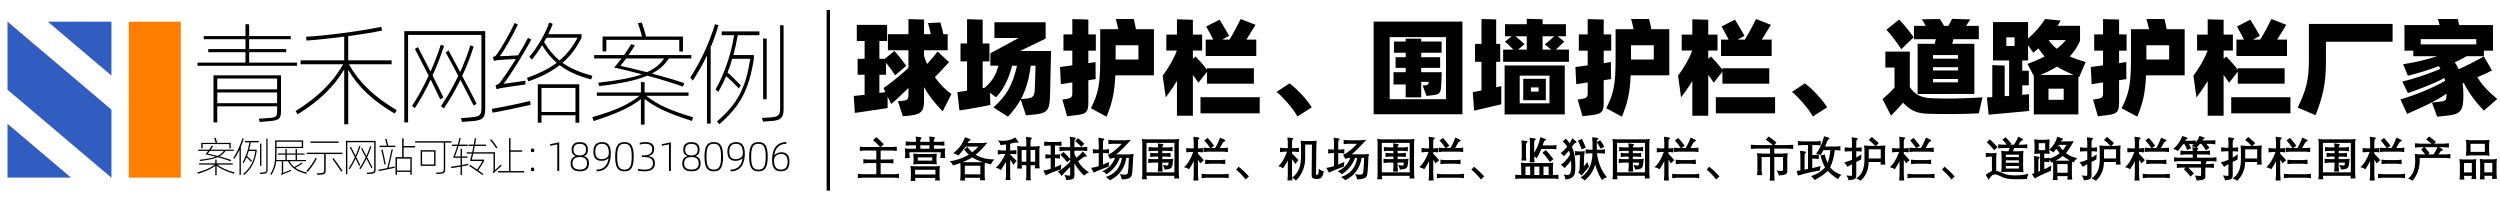 <?xml version="1.0" encoding="utf-8"?>
<!-- Generator: Adobe Illustrator 16.0.0, SVG Export Plug-In . SVG Version: 6.00 Build 0)  -->
<!DOCTYPE svg PUBLIC "-//W3C//DTD SVG 1.1//EN" "http://www.w3.org/Graphics/SVG/1.1/DTD/svg11.dtd">
<svg version="1.1" id="图层_1" xmlns="http://www.w3.org/2000/svg" xmlns:xlink="http://www.w3.org/1999/xlink" x="0px" y="0px"
	 width="1000px" height="80px" viewBox="0 0 1000 80" enable-background="new 0 0 1000 80" xml:space="preserve">
<rect x="330.643" y="4" width="1.354" height="72.242"/>
<g>
	<path d="M349.242,56.042l1.296-1.222c0.968,0.827,1.955,1.781,2.959,2.857l-1.167,1.131h4.421c0.594-0.014,1.247-0.067,1.958-0.167
		v1.766c-0.705-0.111-1.357-0.171-1.958-0.185h-4.495v3.593h3.143c0.692,0.007,1.351-0.046,1.976-0.155v1.736
		c-0.79-0.11-1.443-0.169-1.957-0.174h-3.162v4.466h5.358c0.601-0.006,1.253-0.071,1.958-0.192v1.773
		c-0.711-0.123-1.364-0.188-1.958-0.192h-12.517c-0.601,0.005-1.253,0.069-1.958,0.192v-1.773c0.693,0.121,1.345,0.187,1.958,0.192
		h5.422v-4.466h-3.217c-0.539,0.005-1.192,0.07-1.958,0.193v-1.773c0.668,0.116,1.32,0.173,1.958,0.173h3.217v-3.593h-4.632
		c-0.625,0.008-1.278,0.068-1.957,0.185v-1.766c0.705,0.104,1.356,0.161,1.957,0.167h6.158
		C350.954,57.612,350.02,56.689,349.242,56.042z"/>
	<path d="M363.982,59.506h2.289c0.062-0.319,0.102-0.575,0.124-0.769c0.021-0.193,0.032-0.385,0.032-0.574v-0.037h-2.315
		c-0.35-0.008-0.959,0.047-1.829,0.157v-1.738c0.931,0.123,1.542,0.18,1.829,0.173h2.315V56.62c0.006-0.46-0.046-1.131-0.156-2.014
		l1.792,0.248c0.292,0.037,0.453,0.095,0.476,0.17c0.024,0.078,0.037,0.131,0.037,0.161c0,0.117-0.089,0.252-0.267,0.405
		c-0.147,0.158-0.224,0.516-0.229,1.073v0.056h3.768v-0.118c0.006-0.558-0.046-1.234-0.156-2.03l1.773,0.247
		c0.326,0.049,0.504,0.126,0.533,0.23c0.006,0.013,0.011,0.03,0.011,0.055c0,0.104-0.095,0.248-0.285,0.434
		c-0.153,0.141-0.227,0.496-0.22,1.067v0.118h2.444c0.436,0.015,1.034-0.046,1.792-0.174v1.738c-0.81-0.11-1.407-0.163-1.792-0.156
		h-2.444v0.037c-0.006,0.227,0.048,0.673,0.167,1.34h2.371c0.497,0.007,1.176-0.052,2.041-0.174
		c-0.099,0.742-0.145,1.333-0.138,1.774v0.395c0,0.426,0.045,0.989,0.138,1.691h-1.958c0.102-0.766,0.152-1.329,0.147-1.691v-0.587
		h-12.517v0.587c0,0.432,0.042,1,0.129,1.712h-1.939c0.055-0.41,0.092-0.735,0.11-0.979c0.018-0.242,0.027-0.484,0.027-0.732v-0.246
		c0.006-0.46-0.04-1.099-0.137-1.921C362.781,59.454,363.462,59.512,363.982,59.506z M364.167,66.353
		c0.612,0.072,1.079,0.127,1.397,0.157c0.301,0.023,0.57,0.035,0.81,0.035h7.544c0.484,0.008,1.167-0.051,2.051-0.172
		c-0.105,0.826-0.153,1.467-0.147,1.92v2.078c-0.006,0.43,0.042,1.035,0.147,1.819h-1.958c0.013-0.079,0.026-0.188,0.046-0.329
		c0.049-0.313,0.08-0.545,0.092-0.698h-8.114c0.019,0.3,0.066,0.707,0.146,1.223h-1.957c0.092-0.937,0.137-1.56,0.137-1.866v-2.131
		C364.359,68.089,364.296,67.413,364.167,66.353z M365.279,65.773c0.123-0.809,0.176-1.387,0.165-1.737v-0.753
		c0.006-0.416-0.042-1.029-0.147-1.838c0.901,0.104,1.553,0.152,1.958,0.146h5.459c0.368,0.006,1.033-0.042,1.994-0.146
		c-0.092,0.797-0.133,1.418-0.128,1.865v0.688c-0.006,0.454,0.037,1.045,0.128,1.774c-0.49-0.061-0.879-0.104-1.167-0.13
		c-0.269-0.019-0.545-0.027-0.827-0.027h-5.459C366.912,65.616,366.252,65.67,365.279,65.773z M366.033,67.916v1.883h8.133v-1.883
		H366.033z M367.126,62.97v1.277h5.772V62.97H367.126z M368.081,58.164c0,0.189,0.037,0.576,0.11,1.157
		c0.006,0.08,0.012,0.141,0.019,0.184h3.467c0.123-0.717,0.179-1.164,0.173-1.341v-0.037h-3.769V58.164z"/>
	<path d="M396.371,65.755c-0.884-0.208-1.686-0.416-2.409-0.625c-0.037,0.288-0.062,0.544-0.074,0.764
		c-0.006,0.11-0.011,0.215-0.013,0.316c-0.004,0.101-0.006,0.233-0.006,0.393v3.345c0.007,0.797,0.057,1.521,0.147,2.168h-2.05
		c0.092-0.527,0.141-0.86,0.147-1h-6.187c0.008,0.166,0.05,0.529,0.131,1.094h-1.977c0.08-0.697,0.125-1.419,0.131-2.161v-3.409
		c0-0.177-0.027-0.621-0.082-1.333c-0.008-0.037-0.011-0.063-0.011-0.083c-0.95,0.351-1.92,0.665-2.914,0.945
		c-0.312-0.68-0.753-1.229-1.323-1.652c2.519-0.324,5.073-1.205,7.663-2.639c-0.686-0.63-1.337-1.319-1.957-2.067l1.407-1.037
		c0.526,0.826,1.162,1.527,1.9,2.104c0.962-0.71,1.785-1.455,2.465-2.235h-5.118c-0.895,1.252-1.862,2.448-2.895,3.594
		c-0.515-0.421-1.238-0.726-2.169-0.909c2.303-1.654,3.906-3.805,4.807-6.451l1.994,0.716c0.22,0.086,0.32,0.195,0.303,0.33
		c-0.037,0.135-0.184,0.245-0.442,0.33c-0.176,0.051-0.326,0.181-0.45,0.396c-0.031,0.05-0.074,0.124-0.129,0.22
		c-0.094,0.167-0.162,0.284-0.212,0.358h5.615c0.447,0.013,1.22-0.051,2.316-0.185c-1.685,2.065-3.26,3.683-4.724,4.854
		c1.979,1.229,4.506,1.864,7.582,1.901C397.191,64.27,396.701,64.923,396.371,65.755z M388.917,62.952
		c-1.152,0.699-2.433,1.33-3.841,1.893c0.282,0.037,0.598,0.054,0.946,0.046h6.057c0.212,0,0.382-0.002,0.505-0.009
		c0.147-0.006,0.306-0.018,0.478-0.037C391.499,64.337,390.117,63.705,388.917,62.952z M385.929,69.726h6.204v-3.428h-6.204V69.726z
		"/>
	<path d="M402.151,61.592h-1.544c-0.189-0.012-0.686,0.052-1.488,0.193v-1.773c0.037,0.006,0.092,0.015,0.165,0.027
		c0.711,0.109,1.147,0.158,1.305,0.146h1.811V57.75c-0.49,0.086-1.094,0.174-1.811,0.267c-0.208,0.024-0.346,0.043-0.414,0.056
		c-0.074-0.65-0.414-1.296-1.021-1.938c0.638,0.124,1.287,0.184,1.949,0.184c0.582,0,1.153-0.046,1.717-0.137
		c1.226-0.207,2.315-0.613,3.263-1.214l0.956,1.305c0.241,0.305,0.359,0.522,0.359,0.653c0,0.037-0.009,0.066-0.028,0.093
		c-0.031,0.061-0.125,0.094-0.283,0.094c-0.141,0-0.32-0.022-0.533-0.065c-0.081-0.02-0.167-0.028-0.258-0.028
		c-0.141,0-0.283,0.022-0.424,0.065c-0.264,0.055-0.609,0.132-1.037,0.229c-0.338,0.073-0.592,0.13-0.763,0.167v2.709h1.029
		c0.178,0,0.533-0.038,1.066-0.12c0.16-0.021,0.288-0.04,0.387-0.054v1.753c-0.399-0.066-0.7-0.113-0.906-0.137
		c-0.207-0.024-0.399-0.037-0.584-0.037h-0.992v0.193c0.876,0.833,1.74,1.696,2.59,2.592c-0.38,0.343-0.806,0.863-1.276,1.562
		c-0.534-0.968-0.971-1.628-1.314-1.977v6.426c-0.008,0.422,0.037,0.955,0.129,1.599h-1.958c0.074-0.508,0.116-0.84,0.129-0.993
		c0.019-0.208,0.026-0.41,0.026-0.605v-5.634c-0.476,0.825-1.158,1.92-2.04,3.28c-0.509-0.429-1.186-0.757-2.031-0.983
		C399.577,66.102,400.852,64.282,402.151,61.592z M415.891,67.335h-1.977c0.104-0.557,0.153-0.97,0.147-1.241h-1.838v4.421
		c-0.012,0.424,0.037,0.951,0.147,1.581h-2.013c0.065-0.394,0.11-0.696,0.128-0.921c0.025-0.206,0.037-0.423,0.037-0.644v-4.439
		h-1.856c-0.013,0.283,0.043,0.729,0.166,1.335h-1.994c0.062-0.403,0.102-0.715,0.119-0.933c0.02-0.215,0.027-0.444,0.027-0.685
		v-5.762c0.012-0.319-0.037-0.87-0.147-1.654c0.9,0.134,1.452,0.195,1.654,0.184h2.032v-2.013c0.012-0.424-0.042-1.024-0.165-1.801
		l1.827,0.221c0.357,0.049,0.546,0.14,0.57,0.274c0.037,0.13-0.092,0.309-0.386,0.535c-0.092,0.079-0.141,0.324-0.147,0.735v2.049
		h2.014c0.269,0.013,0.827-0.049,1.672-0.183c-0.068,0.446-0.11,0.765-0.129,0.955c-0.024,0.209-0.037,0.422-0.037,0.643v5.689
		C415.731,66.05,415.78,66.601,415.891,67.335z M410.523,64.68v-4.687h-1.856v4.687H410.523z M412.224,59.993v4.687h1.838v-4.687
		H412.224z"/>
	<path d="M422.756,58.21h-0.763v3.648h0.332c0.422-0.014,0.977-0.07,1.663-0.174v1.737c-0.735-0.104-1.29-0.157-1.663-0.157h-0.332
		v3.658c0.729-0.306,1.561-0.683,2.5-1.131l-0.173,1.958c-2.733,0.878-4.734,1.685-6.002,2.427l-0.956-1.957
		c0.938-0.133,1.909-0.366,2.914-0.697v-4.256h-0.32c-0.387,0.007-0.988,0.058-1.802,0.157v-1.718
		c0.733,0.091,1.335,0.144,1.802,0.155h0.32v-3.648h-0.79c-0.312-0.006-0.913,0.05-1.802,0.166v-1.731
		c0.827,0.097,1.428,0.146,1.802,0.146h3.271c0.448,0.007,1.063-0.044,1.848-0.146v1.727
		C423.794,58.259,423.178,58.204,422.756,58.21z M424.135,61.877l1.241-1.094c0.931,0.862,1.827,1.79,2.691,2.785v-3.291h-2.446
		c-0.459,0.006-1.073,0.06-1.846,0.165v-1.746c0.847,0.11,1.461,0.166,1.846,0.166h2.446V56.85c-0.013-0.497-0.06-1.198-0.147-2.104
		l1.939,0.276c0.301,0.049,0.464,0.131,0.491,0.244c0.028,0.113-0.081,0.258-0.326,0.437c-0.183,0.116-0.272,0.499-0.266,1.147
		v2.013h3.226c0.49,0.007,1.128-0.049,1.912-0.166v1.746c-0.753-0.116-1.391-0.169-1.912-0.165h-3.226v1.241
		c0.227,0.563,0.478,1.109,0.753,1.635c1.023-0.788,1.878-1.647,2.564-2.573l1.388,1.426c0.147,0.159,0.22,0.287,0.22,0.386
		c0,0.036-0.021,0.094-0.069,0.17c-0.045,0.078-0.228,0.112-0.545,0.105c-0.301-0.006-0.57,0.091-0.81,0.284
		c-0.301,0.245-0.825,0.65-1.57,1.215c-0.214,0.165-0.368,0.282-0.461,0.35c1.158,1.937,2.632,3.397,4.422,4.383
		c-0.754,0.257-1.408,0.713-1.958,1.37c-1.586-1.452-2.897-3.101-3.934-4.945v5.064c0.019,0.622-0.193,1.034-0.634,1.229
		c-0.416,0.22-1.307,0.351-2.675,0.387c-0.03-0.631-0.264-1.302-0.697-2.014c1.097,0.184,1.744,0.271,1.938,0.258
		c0.278,0.022,0.401-0.144,0.377-0.507v-2.94c-1.23,1.141-2.38,2.341-3.445,3.602c-0.448-0.759-0.935-1.344-1.462-1.755
		c1.624-0.966,3.258-2.261,4.907-3.878v-0.937l-1.185,1.056C426.025,63.764,425.108,62.76,424.135,61.877z M430.082,56.455
		l1.11-1.186c0.994,0.785,1.832,1.524,2.519,2.224l-1.185,1.278C431.84,57.938,431.024,57.166,430.082,56.455z"/>
	<path d="M438.894,59.827h0.598v-2.619c0-0.496-0.048-1.21-0.147-2.142l1.765,0.278c0.385,0.066,0.592,0.168,0.616,0.303
		c0.037,0.134-0.103,0.326-0.422,0.58c-0.08,0.037-0.119,0.363-0.119,0.984v2.617h0.643c0.502,0,1.093-0.063,1.773-0.193v1.774
		c-0.68-0.116-1.272-0.174-1.773-0.174h-0.643v4.595c0.649-0.24,1.461-0.59,2.436-1.057c-0.11,0.792-0.164,1.406-0.158,1.849
		c-2.708,0.959-4.695,1.775-5.963,2.444l-1.093-1.921c0.882-0.087,1.912-0.324,3.087-0.718v-5.192h-0.598
		c-0.447,0-1.025,0.057-1.736,0.173v-1.755C437.979,59.781,438.557,59.84,438.894,59.827z M447.928,63.153
		c-0.968,2.686-2.731,4.863-5.293,6.535c-0.466-0.496-1.041-0.896-1.727-1.204c2.372-0.931,4.083-2.707,5.136-5.331h-0.23
		c-0.459-0.005-1.06,0.128-1.802,0.396l-0.873-1.581c1.807-0.857,3.667-2.345,5.579-4.457H445.4
		c-0.429-0.008-1.112,0.049-2.051,0.165v-1.746c0.889,0.117,1.572,0.17,2.051,0.164h4.448c0.558,0,1.411-0.065,2.555-0.2
		c-2.107,2.377-4.053,4.328-5.835,5.852h5.008c0.466-0.006,1.094-0.063,1.884-0.173c-0.141,0.718-0.218,1.326-0.229,1.827
		c-0.165,4.847-0.428,7.236-0.79,7.168c-0.343,0.73-1.572,1.131-3.686,1.204c-0.147-0.638-0.411-1.345-0.79-2.124
		c0.846,0.147,1.487,0.221,1.92,0.221c0.552,0,0.901-0.126,1.048-0.377c0.264,0.115,0.465-1.997,0.606-6.342h-1.02
		c-0.612,4.093-2.781,7.081-6.507,8.961c-0.405-0.423-0.971-0.86-1.7-1.313c3.668-1.151,5.824-3.7,6.461-7.647h-0.845
		L447.928,63.153L447.928,63.153z"/>
	<path d="M458.782,71.719h-2.013c0.11-0.697,0.162-1.405,0.156-2.122v-12.37c0.014-0.417-0.046-0.975-0.173-1.673
		c0.55,0.086,0.919,0.133,1.102,0.146c0.227,0.022,0.476,0.037,0.745,0.037h11.175c0.324,0.012,0.958-0.044,1.901-0.167
		c-0.068,0.423-0.11,0.763-0.129,1.021c-0.025,0.245-0.037,0.493-0.037,0.744v11.938c0.025,0.673,0.073,1.381,0.147,2.124h-1.994
		l0.092-1.075h-11.139C458.605,70.617,458.66,71.082,458.782,71.719z M458.617,68.935h11.157V57.152h-11.157V68.935z
		 M459.297,63.494c0.667,0.116,1.262,0.172,1.784,0.167h2.187v-1.029h-1.526c-0.269-0.008-0.821,0.049-1.654,0.165v-1.674
		c0.772,0.111,1.326,0.167,1.654,0.167h1.526v-0.957h-2.169c-0.411-0.007-0.96,0.051-1.654,0.167v-1.712
		c0.748,0.116,1.299,0.172,1.654,0.168h2.169c0-0.277-0.04-0.68-0.119-1.216c-0.025-0.164-0.042-0.3-0.057-0.401l1.903,0.247
		c0.22,0.029,0.343,0.104,0.368,0.226c0.023,0.118-0.054,0.27-0.231,0.453c-0.146,0.131-0.216,0.358-0.21,0.691h2.26
		c0.459,0,1.072-0.057,1.838-0.168V60.5c-0.753-0.104-1.368-0.161-1.838-0.167h-2.26v0.957h1.58c0.422,0,0.998-0.056,1.728-0.167
		v1.674c-0.759-0.109-1.336-0.165-1.728-0.165h-1.58v1.029h2.224c0.655,0,1.369-0.06,2.141-0.184
		c-0.085,0.601-0.159,1.255-0.221,1.957c-0.079,0.981-0.322,1.598-0.726,1.848c-0.362,0.3-1.215,0.481-2.556,0.543
		c0-0.539-0.227-1.154-0.68-1.846c0.887,0.165,1.485,0.246,1.791,0.246c0.241,0.007,0.384-0.113,0.433-0.357
		c0.049-0.245,0.085-0.521,0.11-0.827h-2.519v1.545c0.013,0.539,0.061,1.227,0.147,2.067h-1.957
		c0.092-0.894,0.144-1.584,0.156-2.067v-1.545h-2.169c-0.301-0.006-0.901,0.05-1.802,0.166L459.297,63.494L459.297,63.494z"/>
	<path d="M477.31,60.783h-1.039c-0.397,0.024-0.989,0.083-1.773,0.175v-1.755c0.661,0.087,1.254,0.141,1.773,0.165h1.223v-2.464
		c-0.012-0.545-0.062-1.283-0.147-2.215l1.977,0.277c0.276,0.044,0.428,0.137,0.459,0.283c0.011,0.146-0.105,0.299-0.351,0.452
		c-0.104,0.06-0.17,0.169-0.202,0.319c-0.031,0.143-0.046,0.436-0.046,0.883v2.464h0.174c0.54-0.022,1.14-0.078,1.801-0.165v1.755
		c-0.856-0.104-1.451-0.162-1.782-0.175h-0.193v0.735c1.096,1.121,1.875,1.98,2.334,2.582l-1.443,1.259
		c-0.344-0.661-0.641-1.151-0.891-1.471v6.021c0.037,0.87,0.088,1.642,0.156,2.315h-1.994c0.068-0.651,0.116-1.421,0.147-2.315
		v-5.412c-0.569,1.103-1.204,2.181-1.903,3.234c-0.47-0.38-1.142-0.674-2.013-0.883C475.013,65.709,476.256,63.688,477.31,60.783z
		 M480.656,71.27v-1.756c0.692,0.087,1.295,0.139,1.81,0.157h7.206c0.513-0.019,1.11-0.07,1.791-0.157v1.756
		c-0.887-0.104-1.48-0.163-1.773-0.176h-7.224C482.221,71.1,481.617,71.159,480.656,71.27z M481.41,60.801v-1.746
		c0.79,0.086,1.399,0.134,1.829,0.148h0.828c-0.725-1.116-1.507-2.127-2.353-3.034l1.369-0.993c0.926,1.005,1.781,2.053,2.566,3.143
		l-1.278,0.885h1.673c0.742-1.164,1.413-2.56,2.013-4.185l1.773,0.876c0.239,0.116,0.347,0.244,0.325,0.385
		c-0.02,0.143-0.164,0.242-0.428,0.304c-0.22,0.037-0.438,0.251-0.652,0.644l-1.149,1.977h1.425c0.399-0.02,1.002-0.069,1.811-0.148
		v1.766c-0.956-0.104-1.559-0.161-1.811-0.169h-6.111C482.749,60.672,482.139,60.723,481.41,60.801z M482.071,65.663v-1.792
		c0.686,0.091,1.298,0.146,1.836,0.165h4.377c0.57-0.023,1.176-0.079,1.819-0.165v1.79c-0.907-0.102-1.513-0.162-1.819-0.173h-4.377
		C483.492,65.501,482.88,65.56,482.071,65.663z"/>
	<path d="M494.451,67.859l1.019-1.187c1.44,1.158,2.805,2.451,4.099,3.879l-1.334,1.24
		C497.062,70.262,495.798,68.951,494.451,67.859z"/>
	<path d="M514.798,60.672h-0.992c-0.178,0-0.701,0.048-1.571,0.138c-0.097,0.013-0.17,0.022-0.221,0.027v-1.745
		c0.717,0.091,1.314,0.146,1.792,0.164h1.314v-2.334c-0.006-0.293-0.057-0.946-0.147-1.957l1.939,0.267
		c0.219,0.024,0.339,0.058,0.354,0.1c0.015,0.043,0.022,0.074,0.022,0.093c0,0.086-0.063,0.202-0.194,0.351
		c-0.196,0.22-0.289,0.591-0.283,1.111v2.37h0.929c0.343-0.006,0.949-0.055,1.819-0.146v1.711c-0.852-0.098-1.448-0.148-1.783-0.148
		h-0.965v0.772c0.649,0.569,1.505,1.428,2.563,2.573c-0.318,0.3-0.72,0.821-1.204,1.562c-0.164-0.231-0.379-0.535-0.643-0.909
		c-0.374-0.546-0.612-0.876-0.716-0.992v6.605c0.024,0.688,0.07,1.315,0.138,1.885h-1.977c0.086-0.851,0.135-1.474,0.147-1.864
		V64.21c-0.368,0.724-0.989,1.778-1.866,3.162c-0.513-0.447-1.147-0.73-1.9-0.847C512.829,65.094,513.978,63.143,514.798,60.672z
		 M516.894,71.04c1.336-1.049,2.252-2.237,2.748-3.566c0.526-1.316,0.784-3.165,0.772-5.541v-3.786
		c0.006-0.111-0.048-0.73-0.158-1.857c1.085,0.097,1.762,0.146,2.031,0.146h2.263c0.439-0.006,1.149-0.055,2.131-0.146
		c-0.08,0.705-0.126,1.33-0.136,1.875l-0.132,11.038c-0.042,0.488,0.074,0.734,0.351,0.734c0.029,0,0.063-0.003,0.1-0.011
		c0.271,0.008,0.442-0.159,0.516-0.496c0.055-0.214,0.083-0.59,0.083-1.132c0-0.231-0.007-0.515-0.02-0.852
		c0.762,0.666,1.436,0.989,2.022,0.962c-0.134,1.215-0.395,2.04-0.782,2.473c-0.365,0.46-0.997,0.689-1.892,0.689
		c-0.828,0.007-1.389-0.106-1.683-0.34c-0.307-0.207-0.456-0.615-0.451-1.223l0.121-12.159h-2.711v4.155
		c0.019,0.349,0.026,0.663,0.026,0.947c0,3.775-1.241,6.869-3.723,9.291C517.999,71.76,517.506,71.358,516.894,71.04z"/>
	<path d="M533.005,59.827h0.598v-2.619c0-0.496-0.05-1.21-0.146-2.142l1.765,0.278c0.384,0.066,0.591,0.168,0.615,0.303
		c0.037,0.134-0.104,0.326-0.423,0.58c-0.079,0.037-0.119,0.363-0.119,0.984v2.617h0.643c0.503,0,1.094-0.063,1.774-0.193v1.774
		c-0.681-0.116-1.271-0.174-1.774-0.174h-0.643v4.595c0.648-0.24,1.462-0.59,2.436-1.057c-0.11,0.792-0.163,1.406-0.155,1.849
		c-2.709,0.959-4.697,1.775-5.965,2.444l-1.094-1.921c0.884-0.087,1.912-0.324,3.088-0.718v-5.192h-0.598
		c-0.448,0-1.026,0.057-1.737,0.173v-1.755C532.089,59.781,532.668,59.84,533.005,59.827z M542.039,63.153
		c-0.967,2.686-2.731,4.863-5.292,6.535c-0.468-0.496-1.042-0.896-1.729-1.204c2.372-0.931,4.083-2.707,5.137-5.331h-0.229
		c-0.46-0.005-1.061,0.128-1.802,0.396l-0.873-1.581c1.808-0.857,3.67-2.345,5.579-4.457h-3.317
		c-0.429-0.008-1.111,0.049-2.049,0.165v-1.746c0.886,0.117,1.569,0.17,2.049,0.164h4.447c0.559,0,1.411-0.065,2.556-0.2
		c-2.107,2.377-4.051,4.328-5.836,5.852h5.009c0.468-0.006,1.093-0.063,1.884-0.173c-0.14,0.718-0.216,1.326-0.229,1.827
		c-0.165,4.847-0.428,7.236-0.791,7.168c-0.342,0.73-1.571,1.131-3.684,1.204c-0.147-0.638-0.412-1.345-0.791-2.124
		c0.847,0.147,1.486,0.221,1.92,0.221c0.553,0,0.901-0.126,1.049-0.377c0.264,0.115,0.468-1.997,0.605-6.342h-1.019
		c-0.614,4.093-2.783,7.081-6.508,8.961c-0.403-0.423-0.972-0.86-1.7-1.313c3.67-1.151,5.823-3.7,6.461-7.647h-0.848L542.039,63.153
		L542.039,63.153z"/>
	<path d="M552.894,71.719h-2.014c0.11-0.697,0.165-1.405,0.158-2.122v-12.37c0.013-0.417-0.048-0.975-0.176-1.673
		c0.551,0.086,0.919,0.133,1.104,0.146c0.228,0.022,0.477,0.037,0.745,0.037h11.176c0.324,0.012,0.958-0.044,1.9-0.167
		c-0.065,0.423-0.109,0.763-0.129,1.021c-0.024,0.245-0.037,0.493-0.037,0.744v11.938c0.025,0.673,0.074,1.381,0.147,2.124h-1.993
		l0.09-1.075h-11.139C552.715,70.617,552.771,71.082,552.894,71.719z M552.727,68.935h11.158V57.152h-11.158V68.935z
		 M553.408,63.494c0.666,0.116,1.262,0.172,1.782,0.167h2.189v-1.029h-1.525c-0.271-0.008-0.82,0.049-1.655,0.165v-1.674
		c0.771,0.111,1.325,0.167,1.655,0.167h1.525v-0.957h-2.17c-0.411-0.007-0.961,0.051-1.654,0.167v-1.712
		c0.748,0.116,1.299,0.172,1.654,0.168h2.17c0-0.277-0.041-0.68-0.121-1.216c-0.024-0.164-0.042-0.3-0.057-0.401l1.903,0.247
		c0.221,0.029,0.343,0.104,0.368,0.226c0.022,0.118-0.055,0.27-0.231,0.453c-0.147,0.131-0.217,0.358-0.21,0.691h2.26
		c0.46,0,1.073-0.057,1.838-0.168V60.5c-0.753-0.104-1.365-0.161-1.838-0.167h-2.26v0.957h1.58c0.423,0,0.998-0.056,1.728-0.167
		v1.674c-0.759-0.109-1.336-0.165-1.728-0.165h-1.58v1.029h2.224c0.657,0,1.368-0.06,2.14-0.184
		c-0.085,0.601-0.158,1.255-0.221,1.957c-0.078,0.981-0.318,1.598-0.724,1.848c-0.362,0.3-1.213,0.481-2.557,0.543
		c0-0.539-0.226-1.154-0.679-1.846c0.886,0.165,1.484,0.246,1.789,0.246c0.242,0.007,0.386-0.113,0.433-0.357
		c0.05-0.245,0.086-0.521,0.11-0.827h-2.517v1.545c0.013,0.539,0.061,1.227,0.146,2.067h-1.959c0.093-0.894,0.146-1.584,0.158-2.067
		v-1.545h-2.169c-0.301-0.006-0.901,0.05-1.801,0.166L553.408,63.494L553.408,63.494z"/>
	<path d="M571.422,60.783h-1.038c-0.397,0.024-0.991,0.083-1.774,0.175v-1.755c0.66,0.087,1.254,0.141,1.774,0.165h1.222v-2.464
		c-0.012-0.545-0.062-1.283-0.146-2.215l1.976,0.277c0.277,0.044,0.429,0.137,0.461,0.283c0.012,0.146-0.105,0.299-0.351,0.452
		c-0.104,0.06-0.172,0.169-0.203,0.319c-0.031,0.143-0.046,0.436-0.046,0.883v2.464h0.174c0.539-0.022,1.14-0.078,1.801-0.165v1.755
		c-0.856-0.104-1.45-0.162-1.784-0.175h-0.191v0.735c1.096,1.121,1.874,1.98,2.333,2.582l-1.441,1.259
		c-0.345-0.661-0.642-1.151-0.892-1.471v6.021c0.037,0.87,0.087,1.642,0.155,2.315h-1.993c0.065-0.651,0.115-1.421,0.147-2.315
		v-5.412c-0.572,1.103-1.205,2.181-1.901,3.234c-0.473-0.38-1.146-0.674-2.014-0.883C569.123,65.709,570.367,63.688,571.422,60.783z
		 M574.768,71.27v-1.756c0.692,0.087,1.297,0.139,1.81,0.157h7.205c0.513-0.019,1.109-0.07,1.79-0.157v1.756
		c-0.887-0.104-1.48-0.163-1.773-0.176h-7.224C576.332,71.1,575.728,71.159,574.768,71.27z M575.52,60.801v-1.746
		c0.791,0.086,1.4,0.134,1.83,0.148h0.826c-0.724-1.116-1.508-2.127-2.353-3.034l1.372-0.993c0.922,1.005,1.778,2.053,2.563,3.143
		l-1.276,0.885h1.672c0.742-1.164,1.413-2.56,2.014-4.185l1.772,0.876c0.24,0.116,0.349,0.244,0.328,0.385
		c-0.023,0.143-0.167,0.242-0.432,0.304c-0.22,0.037-0.436,0.251-0.65,0.644l-1.15,1.977h1.425c0.399-0.02,1.002-0.069,1.811-0.148
		v1.766c-0.956-0.104-1.559-0.161-1.811-0.169h-6.11C576.859,60.672,576.25,60.723,575.52,60.801z M576.182,65.663v-1.792
		c0.687,0.091,1.298,0.146,1.838,0.165h4.375c0.57-0.023,1.177-0.079,1.82-0.165v1.79c-0.906-0.102-1.515-0.162-1.82-0.173h-4.375
		C577.603,65.501,576.99,65.56,576.182,65.663z"/>
	<path d="M588.562,67.859l1.021-1.187c1.438,1.158,2.806,2.451,4.098,3.879l-1.333,1.24
		C591.172,70.262,589.91,68.951,588.562,67.859z"/>
	<path d="M607.742,70.011h0.753v-2.813c0.007-0.503-0.043-1.218-0.147-2.142c0.522,0.06,0.947,0.104,1.278,0.129
		c0.307,0.024,0.612,0.037,0.919,0.037h8.74c0.258,0.013,0.928-0.043,2.014-0.166c-0.098,0.771-0.144,1.4-0.137,1.884v3.07h0.735
		c0.165,0.012,0.654-0.048,1.47-0.176v1.793c-0.686-0.142-1.158-0.207-1.415-0.193h-14.135c-0.307-0.014-0.879,0.047-1.712,0.173
		v-1.754c0.417,0.061,0.742,0.103,0.975,0.129C607.301,70.002,607.522,70.011,607.742,70.011z M608.552,56.151l1.827,0.229
		c0.411,0.042,0.623,0.128,0.645,0.249c0.036,0.116-0.117,0.315-0.461,0.597c-0.104,0.13-0.161,0.373-0.166,0.734V62.4
		c-0.013,0.43,0.037,1.033,0.147,1.81h-1.994c0.061-0.396,0.103-0.72,0.129-0.964c0.019-0.232,0.026-0.484,0.026-0.754V58.3
		C608.718,57.622,608.667,56.904,608.552,56.151z M610.186,66.637v3.374h1.886v-3.374H610.186z M611.832,55.104l1.82,0.24
		c0.439,0.055,0.671,0.14,0.689,0.256c0.037,0.105-0.123,0.302-0.478,0.589c-0.11,0.146-0.168,0.379-0.174,0.697v4.255
		c1.268-2.158,2.074-4.246,2.418-6.266l1.691,0.558c0.46,0.147,0.681,0.266,0.659,0.353c0.032,0.085-0.164,0.254-0.586,0.505
		c-0.16,0.098-0.298,0.32-0.413,0.671c-0.062,0.184-0.142,0.419-0.241,0.707c-0.073,0.202-0.132,0.367-0.173,0.497h4.063
		c0.122,0.012,0.607-0.051,1.45-0.185v1.765c-0.379-0.067-0.665-0.112-0.857-0.133c-0.194-0.02-0.38-0.032-0.557-0.032h-4.586
		c-0.515,1.238-1.124,2.456-1.828,3.649c-0.35-0.258-0.695-0.47-1.038-0.635v0.257c-0.007,0.741,0.041,1.435,0.137,2.078h-1.994
		c0.056-0.356,0.095-0.689,0.119-1.001c0.02-0.295,0.028-0.623,0.028-0.994v-5.705C611.984,56.613,611.936,55.906,611.832,55.104z
		 M613.735,66.637v3.374h2.01v-3.374H613.735z M616.987,61.05l1.37-1.038c0.894,0.992,1.899,2.202,3.016,3.631l-1.415,1.147
		C618.993,63.344,618.004,62.097,616.987,61.05z M617.4,70.011h2.051v-3.374H617.4V70.011z"/>
	<path d="M627.603,60.277c-0.583,0.674-1.259,1.407-2.03,2.197c-0.514-0.645-0.98-1.044-1.397-1.205
		c0.937-0.629,1.84-1.506,2.71-2.628c-0.49-0.733-1.087-1.427-1.789-2.077l1.303-1.131c0.095,0.118,0.224,0.281,0.396,0.488
		c0.459,0.557,0.818,1.01,1.073,1.36c0.491-0.822,0.843-1.486,1.049-1.995l1.434,1.187c0.184,0.153,0.277,0.29,0.277,0.414
		c0,0.022-0.004,0.045-0.009,0.063c-0.058,0.135-0.234,0.221-0.536,0.258c-0.175,0.023-0.362,0.18-0.56,0.469
		c-0.097,0.135-0.253,0.358-0.47,0.672c-0.13,0.183-0.222,0.318-0.284,0.402c0.571,1.3,0.94,2.581,1.112,3.847
		c0.171,1.265,0.258,2.518,0.258,3.754c0,0.982-0.044,1.806-0.132,2.473c-0.201,1.82-1.482,2.809-3.841,2.968
		c-0.031-0.631-0.27-1.289-0.718-1.976c0.755,0.104,1.25,0.157,1.49,0.157c0.826,0.072,1.302-0.487,1.434-1.683
		c0.086-0.539,0.128-1.196,0.128-1.976c0-0.687-0.037-1.388-0.11-2.104c-0.618,0.919-1.485,1.94-2.6,3.067
		c-0.388-0.586-0.888-1.028-1.507-1.323c1.427-0.913,2.671-2.291,3.729-4.135c-0.06-0.307-0.175-0.748-0.348-1.324
		C627.636,60.4,627.614,60.326,627.603,60.277z M632.667,70.194l-1.38-1.261c0.395-0.394,0.584-0.925,0.572-1.6l0.128-5.33h-0.2
		c-0.283-0.008-0.883,0.052-1.793,0.173v-1.737c0.847,0.111,1.442,0.164,1.793,0.156h0.365c0.271,0.015,0.844-0.045,1.717-0.173
		c-0.127,0.921-0.197,1.624-0.209,2.113l-0.13,4.063c0.648-0.776,1.121-1.371,1.416-1.773c0.275,0.907,0.51,1.496,0.705,1.773
		C634.085,68.462,633.089,69.662,632.667,70.194z M632.741,55.572c0.563,1.06,1.077,2.202,1.544,3.428l-1.581,0.791
		c-0.399-1.201-0.914-2.369-1.545-3.502L632.741,55.572z M640.045,56.077c0.589,0.761,1.148,1.621,1.675,2.582l-1.47,0.827
		c-0.479-0.979-0.989-1.821-1.526-2.526v0.1V59.9h1.452c0.459,0.014,1.069-0.047,1.828-0.174v1.737
		c-0.956-0.116-1.561-0.17-1.813-0.157h-1.434c0.583,4.045,1.928,7.245,4.035,9.604c-0.696,0.161-1.352,0.537-1.957,1.131
		c-1.195-1.77-2.111-3.865-2.748-6.286c-0.601,2.365-2.001,4.522-4.2,6.472c-0.387-0.505-0.95-0.905-1.689-1.205
		c3.111-1.959,4.711-5.199,4.797-9.715h-0.964c-0.116-0.013-0.711,0.041-1.782,0.157v-1.737c0.862,0.129,1.457,0.188,1.782,0.174
		h0.984V57.06c-0.014-0.703-0.064-1.434-0.156-2.187l2.003,0.284c0.288,0.043,0.446,0.132,0.473,0.271s-0.082,0.298-0.326,0.482
		c-0.202,0.097-0.296,0.411-0.284,0.938L640.045,56.077z"/>
	<path d="M647.004,71.719h-2.013c0.11-0.697,0.163-1.405,0.156-2.122v-12.37c0.013-0.417-0.048-0.975-0.175-1.673
		c0.552,0.086,0.919,0.133,1.103,0.146c0.228,0.022,0.477,0.037,0.746,0.037h11.175c0.325,0.012,0.96-0.044,1.901-0.167
		c-0.065,0.423-0.11,0.763-0.13,1.021c-0.021,0.245-0.036,0.493-0.036,0.744v11.938c0.024,0.673,0.073,1.381,0.146,2.124h-1.993
		l0.093-1.075h-11.139C646.826,70.617,646.882,71.082,647.004,71.719z M646.838,68.935h11.156V57.152h-11.156V68.935z
		 M647.519,63.494c0.665,0.116,1.261,0.172,1.782,0.167h2.188v-1.029h-1.524c-0.272-0.008-0.821,0.049-1.655,0.165v-1.674
		c0.771,0.111,1.324,0.167,1.655,0.167h1.524v-0.957h-2.168c-0.411-0.007-0.962,0.051-1.653,0.167v-1.712
		c0.747,0.116,1.298,0.172,1.653,0.168h2.168c0-0.277-0.041-0.68-0.121-1.216c-0.024-0.164-0.042-0.3-0.055-0.401l1.901,0.247
		c0.221,0.029,0.343,0.104,0.368,0.226c0.024,0.118-0.053,0.27-0.231,0.453c-0.147,0.131-0.217,0.358-0.21,0.691h2.261
		c0.462,0,1.073-0.057,1.838-0.168V60.5c-0.754-0.104-1.365-0.161-1.838-0.167h-2.261v0.957h1.58c0.425,0,0.999-0.056,1.729-0.167
		v1.674c-0.76-0.109-1.335-0.165-1.729-0.165h-1.58v1.029h2.224c0.657,0,1.37-0.06,2.141-0.184
		c-0.086,0.601-0.159,1.255-0.221,1.957c-0.079,0.981-0.318,1.598-0.725,1.848c-0.362,0.3-1.213,0.481-2.557,0.543
		c0-0.539-0.226-1.154-0.679-1.846c0.888,0.165,1.486,0.246,1.791,0.246c0.24,0.007,0.384-0.113,0.433-0.357
		c0.049-0.245,0.086-0.521,0.109-0.827h-2.517v1.545c0.014,0.539,0.061,1.227,0.147,2.067h-1.96
		c0.095-0.894,0.146-1.584,0.158-2.067v-1.545h-2.168c-0.3-0.006-0.9,0.05-1.801,0.166V63.494z"/>
	<path d="M665.533,60.783h-1.039c-0.397,0.024-0.988,0.083-1.773,0.175v-1.755c0.66,0.087,1.254,0.141,1.773,0.165h1.222v-2.464
		c-0.012-0.545-0.06-1.283-0.146-2.215l1.976,0.277c0.277,0.044,0.429,0.137,0.461,0.283c0.014,0.146-0.105,0.299-0.351,0.452
		c-0.104,0.06-0.171,0.169-0.202,0.319c-0.03,0.143-0.047,0.436-0.047,0.883v2.464h0.174c0.539-0.022,1.14-0.078,1.801-0.165v1.755
		c-0.856-0.104-1.45-0.162-1.783-0.175h-0.192v0.735c1.096,1.121,1.874,1.98,2.333,2.582l-1.441,1.259
		c-0.344-0.661-0.642-1.151-0.892-1.471v6.021c0.037,0.87,0.09,1.642,0.155,2.315h-1.993c0.065-0.651,0.115-1.421,0.147-2.315
		v-5.412c-0.571,1.103-1.205,2.181-1.901,3.234c-0.473-0.38-1.145-0.674-2.014-0.883C663.233,65.709,664.479,63.688,665.533,60.783z
		 M668.878,71.27v-1.756c0.692,0.087,1.297,0.139,1.811,0.157h7.205c0.516-0.019,1.11-0.07,1.793-0.157v1.756
		c-0.89-0.104-1.483-0.163-1.776-0.176h-7.224C670.442,71.1,669.839,71.159,668.878,71.27z M669.63,60.801v-1.746
		c0.792,0.086,1.402,0.134,1.83,0.148h0.826c-0.724-1.116-1.507-2.127-2.353-3.034l1.372-0.993c0.922,1.005,1.778,2.053,2.563,3.143
		l-1.276,0.885h1.673c0.742-1.164,1.412-2.56,2.013-4.185l1.773,0.876c0.24,0.116,0.349,0.244,0.327,0.385
		c-0.022,0.143-0.167,0.242-0.431,0.304c-0.22,0.037-0.437,0.251-0.651,0.644l-1.148,1.977h1.424
		c0.398-0.02,1.001-0.069,1.812-0.148v1.766c-0.958-0.104-1.56-0.161-1.812-0.169h-6.111C670.97,60.672,670.36,60.723,669.63,60.801
		z M670.292,65.663v-1.792c0.687,0.091,1.299,0.146,1.838,0.165h4.375c0.57-0.023,1.177-0.079,1.82-0.165v1.79
		c-0.906-0.102-1.515-0.162-1.82-0.173h-4.375C671.714,65.501,671.101,65.56,670.292,65.663z"/>
	<path d="M682.672,67.859l1.021-1.187c1.438,1.158,2.806,2.451,4.098,3.879l-1.333,1.24
		C685.282,70.262,684.021,68.951,682.672,67.859z"/>
	<path d="M706.338,55.912l1.103-1.304c1.097,0.753,2.146,1.55,3.151,2.39l-0.891,1.02h5.514c0.368-0.006,1.054-0.057,2.059-0.147
		v1.712c-0.821-0.088-1.507-0.135-2.059-0.148h-5.495v1.995h3.125c0.458-0.014,1.201-0.064,2.223-0.157
		c-0.085,0.931-0.135,1.598-0.146,1.995v4.935c0.031,0.755-0.175,1.242-0.616,1.462c-0.397,0.256-1.341,0.434-2.832,0.533
		c-0.006-0.57-0.293-1.234-0.862-1.995c1.04,0.153,1.66,0.225,1.855,0.21c0.527,0.015,0.779-0.182,0.755-0.587v-4.991h-3.501v7.342
		c0.013,0.772,0.051,1.456,0.119,2.052h-1.957c0.079-1.036,0.122-1.719,0.128-2.052v-7.342h-3.354v5.55
		c0.02,0.361,0.07,0.922,0.156,1.68h-1.994c0.081-0.702,0.129-1.264,0.146-1.68v-5.155c-0.007-0.263-0.056-0.918-0.146-1.958
		c0.799,0.085,1.487,0.137,2.067,0.155h3.125v-1.993h-5.642c-0.41,0.006-1.084,0.055-2.021,0.146v-1.71
		c0.882,0.085,1.556,0.134,2.021,0.146h6.754C708.283,57.3,707.355,56.599,706.338,55.912z"/>
	<path d="M720.022,60.314l1.993,0.285c0.251,0.043,0.382,0.125,0.391,0.246c0.011,0.124-0.102,0.276-0.334,0.461
		c-0.111,0.085-0.179,0.202-0.203,0.35c-0.029,0.133-0.046,0.44-0.046,0.919v5.284l1.376-0.283v-9.56h-2.186
		c-0.1,0-0.522,0.034-1.271,0.1c-0.269,0.019-0.462,0.035-0.577,0.048v-1.765c0.649,0.086,1.263,0.141,1.848,0.165h5.457
		c0.516-0.024,1.114-0.079,1.793-0.165v1.765c-0.166-0.013-0.431-0.033-0.789-0.064c-0.601-0.056-0.936-0.083-1.004-0.083h-1.562
		v3.989h0.79c0.398-0.02,1.008-0.067,1.829-0.147v1.747c-0.759-0.08-1.368-0.13-1.829-0.146h-0.79v3.784
		c1.147-0.238,2.272-0.535,3.374-0.891c-0.122,0.436-0.206,0.781-0.254,1.038c-0.046,0.258-0.067,0.521-0.067,0.79
		c-3.206,0.553-6.135,1.242-8.794,2.068l-0.508-1.864c0.711-0.087,1.215-0.16,1.508-0.223v-5.705
		C720.157,61.912,720.107,61.197,720.022,60.314z M731.427,55.737c-0.208,0.081-0.373,0.307-0.495,0.681
		c-0.258,0.723-0.551,1.458-0.884,2.205h4.253c0.498-0.023,1.114-0.082,1.85-0.175v1.756c-0.682-0.08-1.29-0.132-1.828-0.155h-0.413
		c-0.278,2.603-0.893,4.92-1.849,6.946c1.282,1.44,2.781,2.418,4.503,2.931c-0.624,0.509-1.066,1.107-1.324,1.792
		c-1.875-1.257-3.259-2.374-4.153-3.354c-1.164,1.188-2.924,2.414-5.278,3.674c-0.298-0.574-0.762-1.102-1.384-1.58
		c2.254-0.723,4.119-1.877,5.604-3.464c-0.703-1.22-1.329-2.818-1.866-4.797c0.563-0.059,1.144-0.21,1.738-0.45
		c0.189,1.067,0.561,2.224,1.111,3.477c0.576-1.471,0.96-3.196,1.147-5.174h-2.795c-0.319,0.66-0.679,1.313-1.083,1.957
		c-0.575-0.24-1.19-0.391-1.849-0.45c1.471-1.974,2.538-4.325,3.198-7.059l1.813,0.543c0.245,0.087,0.365,0.197,0.362,0.33
		C731.806,55.504,731.68,55.628,731.427,55.737z"/>
	<path d="M740.802,63.889v-3.391h-1.112c-0.402,0.007-1.007,0.053-1.81,0.139v-1.72c0.667,0.097,1.271,0.156,1.81,0.175h1.112
		v-2.095c-0.006-0.355-0.054-1.051-0.139-2.087l1.793,0.247c0.428,0.06,0.648,0.144,0.659,0.246
		c0.046,0.093-0.091,0.281-0.402,0.562c-0.135,0.14-0.203,0.471-0.203,0.994v2.131h0.357c0.535-0.019,1.135-0.077,1.802-0.175v1.718
		c-0.748-0.086-1.349-0.131-1.802-0.137h-0.357v2.527c0.667-0.38,1.345-0.813,2.03-1.304l-0.092,2.077
		c-0.9,0.467-1.546,0.785-1.938,0.957v5.292c0.024,0.748-0.159,1.242-0.55,1.48c-0.352,0.271-1.186,0.478-2.502,0.624
		c-0.11-0.563-0.396-1.228-0.864-1.993c0.958,0.146,1.521,0.217,1.69,0.21c0.362,0.014,0.535-0.147,0.516-0.477v-4.21
		c-0.129,0.074-0.335,0.192-0.622,0.354c-0.283,0.162-0.494,0.28-0.628,0.354c-0.062,0.043-0.176,0.133-0.34,0.267
		c-0.057,0.051-0.099,0.087-0.131,0.109l-1.333-1.819C738.951,64.646,739.968,64.293,740.802,63.889z M747.482,56.005l1.241-1.241
		c0.735,0.613,1.664,1.434,2.783,2.465l-1.073,1.11h1.397c0.44-0.006,1.213-0.057,2.315-0.157c-0.087,0.797-0.139,1.432-0.156,1.903
		v3.914c0.014,0.559,0.058,1.168,0.137,1.828h-1.938c0-0.013,0.004-0.031,0.009-0.063c0.068-0.452,0.101-0.776,0.101-0.974h-4.834
		c-0.018,3.021-1.08,5.526-3.188,7.518c-0.489-0.392-1.09-0.708-1.801-0.947c2.248-1.41,3.352-3.971,3.31-7.683v-3.631
		c-0.013-0.467-0.057-1.088-0.13-1.865c0.857,0.093,1.547,0.143,2.066,0.155h2.373C749.069,57.278,748.198,56.499,747.482,56.005z
		 M747.501,59.744v3.639h4.798v-3.639H747.501z"/>
	<path d="M759.643,60.783h-1.04c-0.396,0.024-0.988,0.083-1.773,0.175v-1.755c0.66,0.087,1.254,0.141,1.773,0.165h1.224v-2.464
		c-0.014-0.545-0.062-1.283-0.146-2.215l1.974,0.277c0.277,0.044,0.431,0.137,0.461,0.283c0.014,0.146-0.104,0.299-0.351,0.452
		c-0.103,0.06-0.171,0.169-0.201,0.319c-0.031,0.143-0.046,0.436-0.046,0.883v2.464h0.173c0.538-0.022,1.139-0.078,1.801-0.165
		v1.755c-0.857-0.104-1.451-0.162-1.783-0.175h-0.192v0.735c1.095,1.121,1.875,1.98,2.333,2.582l-1.442,1.259
		c-0.343-0.661-0.642-1.151-0.891-1.471v6.021c0.036,0.87,0.089,1.642,0.155,2.315h-1.994c0.067-0.651,0.115-1.421,0.147-2.315
		v-5.412c-0.571,1.103-1.205,2.181-1.901,3.234c-0.473-0.38-1.145-0.674-2.014-0.883C757.344,65.709,758.589,63.688,759.643,60.783z
		 M762.988,71.27v-1.756c0.691,0.087,1.295,0.139,1.811,0.157h7.204c0.516-0.019,1.112-0.07,1.793-0.157v1.756
		c-0.89-0.104-1.482-0.163-1.775-0.176h-7.222C764.554,71.1,763.949,71.159,762.988,71.27z M763.741,60.801v-1.746
		c0.791,0.086,1.4,0.134,1.827,0.148h0.826c-0.723-1.116-1.507-2.127-2.351-3.034l1.37-0.993c0.924,1.005,1.778,2.053,2.563,3.143
		l-1.275,0.885h1.673c0.741-1.164,1.411-2.56,2.013-4.185l1.773,0.876c0.242,0.116,0.351,0.244,0.327,0.385
		c-0.022,0.143-0.165,0.242-0.429,0.304c-0.221,0.037-0.438,0.251-0.653,0.644l-1.148,1.977h1.426
		c0.397-0.02,0.999-0.069,1.81-0.148v1.766c-0.957-0.104-1.56-0.161-1.81-0.169h-6.113C765.08,60.672,764.471,60.723,763.741,60.801
		z M764.402,65.663v-1.792c0.687,0.091,1.299,0.146,1.838,0.165h4.375c0.57-0.023,1.177-0.079,1.822-0.165v1.79
		c-0.908-0.102-1.517-0.162-1.822-0.173h-4.375C765.824,65.501,765.211,65.56,764.402,65.663z"/>
	<path d="M776.782,67.859l1.021-1.187c1.439,1.158,2.806,2.451,4.098,3.879l-1.333,1.24
		C779.393,70.262,778.131,68.951,776.782,67.859z"/>
	<path d="M794.327,62.833v-1.711c0.792,0.116,1.347,0.171,1.674,0.166h0.772c0.422,0.013,1.036-0.043,1.846-0.166
		c-0.094,0.856-0.134,1.469-0.131,1.829v5.322c0.748,0.207,1.613,0.536,2.593,0.982c0.729,0.355,1.462,0.591,2.197,0.707
		c0.74,0.13,1.775,0.194,3.099,0.194c1.691,0,3.372-0.228,5.045-0.681c-0.397,0.869-0.619,1.587-0.662,2.151
		c-0.336,0-1.004,0.012-2.002,0.037c-1.035,0.021-1.735,0.035-2.096,0.035c-2.855,0.03-4.89-0.316-6.103-1.038
		c-1.128-0.582-2.038-0.882-2.73-0.899c-0.797,0.066-1.586,0.783-2.37,2.15l-1.186-1.968c0.926-0.733,1.758-1.246,2.5-1.535v-5.743
		h-0.771C795.657,62.661,795.099,62.716,794.327,62.833z M799.015,58.807l-1.297,1.296c-1.084-1.298-2.085-2.377-2.995-3.235
		l1.168-1.165C797.06,56.76,798.102,57.796,799.015,58.807z M799.262,59.351v-1.638c0.453,0.062,0.831,0.102,1.131,0.119
		c0.287,0.025,0.575,0.037,0.864,0.037h1.406c-0.471-0.735-1.049-1.407-1.728-2.012l1.297-0.965c0.687,0.68,1.478,1.559,2.371,2.637
		l-0.471,0.34h1.471c0.797-1.188,1.36-2.27,1.691-3.244l1.544,0.837c0.3,0.159,0.441,0.313,0.422,0.46
		c-0.028,0.146-0.211,0.257-0.55,0.33c-0.171,0.043-0.32,0.153-0.45,0.331l-0.771,1.167l-0.082,0.119h1.397
		c0.481,0.013,1.186-0.038,2.104-0.156v1.637c-0.49-0.057-0.892-0.095-1.204-0.12c-0.3-0.02-0.601-0.026-0.899-0.026h-3.162
		c-0.044,0.14-0.105,0.329-0.185,0.567c-0.103,0.295-0.186,0.544-0.246,0.746h2.141c0.375,0.013,1.061-0.044,2.058-0.166
		c-0.061,0.466-0.103,0.839-0.128,1.12c-0.019,0.264-0.028,0.524-0.028,0.781v4.549c-0.013,0.404,0.04,1.109,0.156,2.115
		c-0.527-0.067-0.949-0.113-1.267-0.139c-0.307-0.024-0.608-0.036-0.901-0.036h-4.595c-0.541-0.006-1.261,0.046-2.16,0.156
		c0.056-0.478,0.095-0.86,0.118-1.149c0.02-0.269,0.028-0.55,0.028-0.846v-4.706c0.005-0.396-0.043-1.013-0.146-1.846
		c1.01,0.116,1.669,0.172,1.977,0.166h0.938c0.048-0.16,0.119-0.374,0.209-0.645c0.093-0.27,0.167-0.493,0.221-0.669h-2.61
		C800.829,59.197,800.175,59.245,799.262,59.351z M802.323,61.858v0.956h5.237v-0.956H802.323z M802.323,64.138v0.956h5.237v-0.956
		H802.323z M802.323,66.407v1.002h5.237v-1.002H802.323z"/>
	<path d="M813.544,62.382l1.773,0.285c0.343,0.06,0.532,0.167,0.561,0.317c0.031,0.149-0.099,0.313-0.394,0.491
		c-0.087,0.093-0.132,0.386-0.132,0.883v4.347c0.032-0.012,0.073-0.03,0.132-0.056c0.213-0.087,0.394-0.167,0.54-0.241v-6.983
		h-0.311c-0.645,0.019-1.324,0.062-2.042,0.131c0.086-0.65,0.137-1.244,0.158-1.785v-2.185c-0.02-0.448-0.072-1.057-0.158-1.829
		c0.976,0.092,1.639,0.145,1.996,0.155h2.149c0.143,0,0.571-0.026,1.287-0.081c0.343-0.025,0.597-0.045,0.763-0.057
		c-0.086,0.834-0.133,1.438-0.146,1.812v2.24v0.037c1.6-1.391,2.664-3.115,3.197-5.174l1.765,0.58
		c0.357,0.123,0.545,0.254,0.562,0.396c0.006,0.141-0.16,0.273-0.496,0.396c-0.117,0.043-0.261,0.211-0.433,0.506h3.006
		c0.674-0.013,1.397-0.072,2.169-0.184c-0.992,1.954-2.028,3.571-3.107,4.854c1.274,1.059,2.8,1.725,4.569,1.993
		c-0.661,0.514-1.148,1.094-1.46,1.737c-0.179-0.074-0.392-0.173-0.645-0.304c-0.056,0.584-0.085,1.028-0.092,1.335v4.053
		c0.014,0.495,0.055,1.09,0.129,1.782h-1.977c0.074-0.539,0.128-1,0.158-1.388h-4.146c0.006,0.197,0.041,0.567,0.103,1.113
		c0.018,0.201,0.032,0.352,0.045,0.45h-1.957c0.087-0.769,0.137-1.389,0.155-1.866v-4.045c0-0.065-0.012-0.275-0.036-0.625
		c-0.022-0.319-0.044-0.563-0.057-0.733c-0.293,0.118-0.531,0.219-0.716,0.304c-0.135-0.435-0.374-0.829-0.718-1.187v0.994
		c-0.832-0.087-1.435-0.134-1.81-0.146h-0.221v2.994c0.791-0.343,1.744-0.845,2.858-1.507c-0.146,0.735-0.221,1.336-0.221,1.802
		c0,0.097,0.004,0.187,0.009,0.267c-3.442,1.494-5.587,2.542-6.433,3.141l-1.205-1.82l0.957-0.265v-4.957
		C813.672,64.101,813.631,63.442,813.544,62.382z M815.484,57.282v2.767h2.58v-2.767H815.484z M821.355,60.976
		c-0.605-0.471-1.151-0.811-1.637-1.021c0.042,0.694,0.093,1.226,0.146,1.6c-0.845-0.08-1.498-0.123-1.957-0.13h-0.202v1.857h0.22
		c0.375-0.013,0.978-0.066,1.81-0.168v0.285c1.355-0.319,2.74-1.022,4.155-2.113c-0.466-0.552-0.927-1.141-1.386-1.765
		C822.224,59.923,821.841,60.407,821.355,60.976z M825.143,62.402c-1.067,0.825-2.021,1.436-2.868,1.827
		c0.058,0,0.135,0.004,0.242,0.011c0.384,0.019,0.62,0.026,0.705,0.026h3.54c0.286,0,0.677-0.02,1.167-0.057
		C826.807,63.623,825.877,63.02,825.143,62.402z M822.918,65.637v3.445h4.147v-3.445H822.918z M823.581,57.943l-0.589,0.863
		c0.189-0.116,0.431-0.303,0.717-0.56c0.509,0.839,0.974,1.464,1.398,1.875c0.512-0.614,1.006-1.34,1.48-2.179H823.581z"/>
	<path d="M834.912,63.889v-3.391h-1.109c-0.405,0.007-1.01,0.053-1.812,0.139v-1.72c0.665,0.097,1.27,0.156,1.812,0.175h1.109
		v-2.095c-0.006-0.355-0.053-1.051-0.139-2.087l1.793,0.247c0.428,0.06,0.649,0.144,0.661,0.246
		c0.044,0.093-0.093,0.281-0.404,0.562c-0.135,0.14-0.201,0.471-0.201,0.994v2.131h0.357c0.534-0.019,1.134-0.077,1.801-0.175v1.718
		c-0.747-0.086-1.348-0.131-1.801-0.137h-0.357v2.527c0.665-0.38,1.343-0.813,2.028-1.304l-0.092,2.077
		c-0.9,0.467-1.546,0.785-1.938,0.957v5.292c0.023,0.748-0.16,1.242-0.551,1.48c-0.352,0.271-1.185,0.478-2.501,0.624
		c-0.11-0.563-0.397-1.228-0.865-1.993c0.958,0.146,1.521,0.217,1.691,0.21c0.363,0.014,0.535-0.147,0.515-0.477v-4.21
		c-0.13,0.074-0.334,0.192-0.622,0.354c-0.283,0.162-0.494,0.28-0.628,0.354c-0.062,0.043-0.175,0.133-0.339,0.267
		c-0.058,0.051-0.099,0.087-0.132,0.109l-1.332-1.819C833.062,64.646,834.078,64.293,834.912,63.889z M841.594,56.005l1.241-1.241
		c0.734,0.613,1.662,1.434,2.783,2.465l-1.075,1.11h1.397c0.44-0.006,1.213-0.057,2.315-0.157c-0.087,0.797-0.138,1.432-0.155,1.903
		v3.914c0.013,0.559,0.057,1.168,0.137,1.828h-1.938c0-0.013,0.004-0.031,0.009-0.063c0.068-0.452,0.102-0.776,0.102-0.974h-4.835
		c-0.017,3.021-1.078,5.526-3.187,7.518c-0.491-0.392-1.092-0.708-1.801-0.947c2.246-1.41,3.351-3.971,3.309-7.683v-3.631
		c-0.014-0.467-0.057-1.088-0.131-1.865c0.858,0.093,1.548,0.143,2.067,0.155h2.372C843.18,57.278,842.31,56.499,841.594,56.005z
		 M841.611,59.744v3.639h4.798v-3.639H841.611z"/>
	<path d="M853.754,60.783h-1.041c-0.396,0.024-0.988,0.083-1.772,0.175v-1.755c0.661,0.087,1.253,0.141,1.772,0.165h1.224v-2.464
		c-0.014-0.545-0.061-1.283-0.146-2.215l1.974,0.277c0.279,0.044,0.432,0.137,0.464,0.283c0.011,0.146-0.105,0.299-0.353,0.452
		c-0.103,0.06-0.17,0.169-0.202,0.319c-0.03,0.143-0.045,0.436-0.045,0.883v2.464h0.172c0.541-0.022,1.141-0.078,1.802-0.165v1.755
		c-0.858-0.104-1.45-0.162-1.783-0.175h-0.191v0.735c1.095,1.121,1.873,1.98,2.333,2.582l-1.444,1.259
		c-0.343-0.661-0.641-1.151-0.889-1.471v6.021c0.036,0.87,0.087,1.642,0.155,2.315h-1.994c0.065-0.651,0.115-1.421,0.147-2.315
		v-5.412c-0.572,1.103-1.205,2.181-1.903,3.234c-0.471-0.38-1.143-0.674-2.013-0.883C851.454,65.709,852.699,63.688,853.754,60.783z
		 M857.099,71.27v-1.756c0.691,0.087,1.295,0.139,1.811,0.157h7.204c0.516-0.019,1.112-0.07,1.793-0.157v1.756
		c-0.889-0.104-1.48-0.163-1.775-0.176h-7.222C858.664,71.1,858.06,71.159,857.099,71.27z M857.852,60.801v-1.746
		c0.791,0.086,1.4,0.134,1.827,0.148h0.826c-0.723-1.116-1.507-2.127-2.351-3.034l1.37-0.993c0.925,1.005,1.78,2.053,2.563,3.143
		l-1.276,0.885h1.673c0.743-1.164,1.412-2.56,2.013-4.185l1.775,0.876c0.24,0.116,0.349,0.244,0.325,0.385
		c-0.021,0.143-0.164,0.242-0.429,0.304c-0.22,0.037-0.438,0.251-0.651,0.644l-1.15,1.977h1.426c0.398-0.02,1-0.069,1.811-0.148
		v1.766c-0.956-0.104-1.559-0.161-1.811-0.169h-6.113C859.19,60.672,858.581,60.723,857.852,60.801z M858.513,65.663v-1.792
		c0.688,0.091,1.299,0.146,1.838,0.165h4.375c0.572-0.023,1.178-0.079,1.823-0.165v1.79c-0.908-0.102-1.515-0.162-1.823-0.173
		h-4.375C859.935,65.501,859.321,65.56,858.513,65.663z"/>
	<path d="M873.53,67.694l0.718-0.66h-1.775c-0.183-0.014-0.767,0.036-1.747,0.146v-1.691c0.791,0.089,1.372,0.13,1.747,0.13h7.969
		c0-0.013,0-0.037,0-0.073c-0.036-0.336-0.084-0.696-0.139-1.074h-8.933c-0.344-0.023-0.929,0.041-1.757,0.192v-1.735
		c0.756,0.092,1.34,0.137,1.757,0.137h5.735v-1.271h-3.18c-0.226,0-0.81,0.054-1.745,0.157v-1.737
		c0.746,0.116,1.328,0.174,1.745,0.174h3.18c0-0.276-0.057-0.772-0.167-1.488l1.691,0.194c-0.601-0.265-1.276-0.478-2.031-0.646
		c0.326-0.212,0.638-0.452,0.938-0.717c-0.448-0.048-0.755-0.072-0.92-0.072h-0.984c0.189,0.374,0.474,0.931,0.854,1.673
		l-1.599,0.661c-0.492-1.17-0.855-1.949-1.096-2.334h-0.534c-0.396,0.6-1.104,1.517-2.121,2.748
		c-0.515-0.381-1.132-0.667-1.85-0.864c1.618-1.28,2.831-2.992,3.638-5.137l1.675,0.524c0.323,0.085,0.487,0.207,0.487,0.356
		c-0.014,0.135-0.188,0.267-0.524,0.396c-0.117,0.036-0.288,0.244-0.514,0.616h2.565c0.188,0,0.632-0.035,1.333-0.109
		c0.151-0.024,0.272-0.037,0.357-0.037v0.809c0.739-0.865,1.225-1.728,1.45-2.593l1.599,0.507c0.336,0.111,0.511,0.225,0.523,0.341
		c0,0.123-0.169,0.261-0.507,0.413c-0.085,0.037-0.242,0.217-0.47,0.543h3.725c0.306,0,0.813-0.03,1.524-0.092v1.654
		c-0.111-0.014-0.619-0.074-1.524-0.184h-2.089c0.238,0.286,0.604,0.732,1.095,1.333c0.073,0.11,0.134,0.2,0.184,0.266l-1.462,0.955
		c-0.655-1.065-1.246-1.917-1.773-2.554h-0.625c-0.396,0.49-0.824,1.011-1.277,1.562c0.276-0.011,0.491,0.073,0.644,0.257
		c0.035,0.131-0.063,0.308-0.304,0.534c-0.152,0.147-0.229,0.31-0.229,0.487h3.483c0.164,0,0.735-0.059,1.717-0.175v1.737
		c-0.826-0.116-1.399-0.168-1.717-0.157h-3.483v1.27h6.12c0.301,0,0.857-0.06,1.674-0.176v1.756
		c-0.779-0.13-1.336-0.187-1.674-0.174h-3.089l0.321,0.037c0.302,0.066,0.471,0.155,0.507,0.265c0.037,0.1-0.058,0.261-0.276,0.488
		c-0.116,0.093-0.194,0.21-0.23,0.358h1.675c0.249,0,0.83-0.055,1.737-0.166v1.729c-0.943-0.111-1.524-0.16-1.737-0.148h-1.675
		v3.272c0.036,0.753-0.143,1.22-0.543,1.397c-0.307,0.214-1.293,0.395-2.958,0.543c-0.111-0.693-0.339-1.37-0.682-2.031
		c0.87,0.109,1.524,0.168,1.959,0.168c0.38,0,0.552-0.074,0.515-0.223v-3.123h-5.12c0.791,0.776,1.542,1.55,2.253,2.314
		l-1.336,1.296C875.366,69.517,874.462,68.535,873.53,67.694z"/>
	<path d="M891.378,63.889v-3.391h-1.111c-0.402,0.007-1.007,0.053-1.811,0.139v-1.72c0.667,0.097,1.271,0.156,1.811,0.175h1.111
		v-2.095c-0.005-0.355-0.052-1.051-0.139-2.087l1.793,0.247c0.429,0.06,0.65,0.144,0.66,0.246c0.046,0.093-0.091,0.281-0.402,0.562
		c-0.135,0.14-0.204,0.471-0.204,0.994v2.131h0.358c0.533-0.019,1.134-0.077,1.801-0.175v1.718
		c-0.748-0.086-1.348-0.131-1.801-0.137h-0.358v2.527c0.668-0.38,1.345-0.813,2.031-1.304l-0.093,2.077
		c-0.899,0.467-1.546,0.785-1.938,0.957v5.292c0.025,0.748-0.158,1.242-0.549,1.48c-0.353,0.271-1.186,0.478-2.502,0.624
		c-0.11-0.563-0.396-1.228-0.864-1.993c0.958,0.146,1.521,0.217,1.691,0.21c0.361,0.014,0.533-0.147,0.514-0.477v-4.21
		c-0.129,0.074-0.334,0.192-0.621,0.354c-0.283,0.162-0.495,0.28-0.628,0.354c-0.062,0.043-0.176,0.133-0.34,0.267
		c-0.058,0.051-0.098,0.087-0.131,0.109l-1.333-1.819C889.528,64.646,890.545,64.293,891.378,63.889z M898.06,56.005l1.242-1.241
		c0.734,0.613,1.664,1.434,2.783,2.465l-1.073,1.11h1.396c0.441-0.006,1.214-0.057,2.315-0.157
		c-0.087,0.797-0.137,1.432-0.156,1.903v3.914c0.014,0.559,0.058,1.168,0.139,1.828h-1.94c0-0.013,0.005-0.031,0.011-0.063
		c0.067-0.452,0.1-0.776,0.1-0.974h-4.835c-0.019,3.021-1.079,5.526-3.187,7.518c-0.49-0.392-1.091-0.708-1.802-0.947
		c2.248-1.41,3.351-3.971,3.309-7.683v-3.631c-0.012-0.467-0.057-1.088-0.13-1.865c0.857,0.093,1.548,0.143,2.067,0.155h2.372
		C899.646,57.278,898.776,56.499,898.06,56.005z M898.077,59.744v3.639h4.798v-3.639H898.077z"/>
	<path d="M910.22,60.783h-1.04c-0.397,0.024-0.989,0.083-1.773,0.175v-1.755c0.66,0.087,1.254,0.141,1.773,0.165h1.223v-2.464
		c-0.013-0.545-0.06-1.283-0.146-2.215l1.975,0.277c0.277,0.044,0.431,0.137,0.461,0.283c0.014,0.146-0.104,0.299-0.351,0.452
		c-0.104,0.06-0.171,0.169-0.201,0.319c-0.031,0.143-0.047,0.436-0.047,0.883v2.464h0.173c0.54-0.022,1.14-0.078,1.802-0.165v1.755
		c-0.858-0.104-1.451-0.162-1.783-0.175h-0.193v0.735c1.097,1.121,1.875,1.98,2.334,2.582l-1.443,1.259
		c-0.343-0.661-0.641-1.151-0.891-1.471v6.021c0.036,0.87,0.09,1.642,0.155,2.315h-1.993c0.066-0.651,0.117-1.421,0.146-2.315
		v-5.412c-0.57,1.103-1.204,2.181-1.901,3.234c-0.473-0.38-1.145-0.674-2.013-0.883C907.921,65.709,909.166,63.688,910.22,60.783z
		 M913.564,71.27v-1.756c0.691,0.087,1.296,0.139,1.811,0.157h7.205c0.515-0.019,1.112-0.07,1.793-0.157v1.756
		c-0.889-0.104-1.482-0.163-1.775-0.176h-7.223C915.13,71.1,914.526,71.159,913.564,71.27z M914.318,60.801v-1.746
		c0.79,0.086,1.4,0.134,1.827,0.148h0.826c-0.724-1.116-1.508-2.127-2.353-3.034l1.372-0.993c0.925,1.005,1.778,2.053,2.563,3.143
		l-1.277,0.885h1.674c0.741-1.164,1.411-2.56,2.013-4.185l1.773,0.876c0.241,0.116,0.35,0.244,0.327,0.385
		c-0.023,0.143-0.164,0.242-0.429,0.304c-0.221,0.037-0.438,0.251-0.653,0.644l-1.148,1.977h1.425c0.398-0.02,1-0.069,1.811-0.148
		v1.766c-0.958-0.104-1.56-0.161-1.811-0.169h-6.112C915.656,60.672,915.047,60.723,914.318,60.801z M914.979,65.663v-1.792
		c0.686,0.091,1.299,0.146,1.838,0.165h4.375c0.57-0.023,1.176-0.079,1.822-0.165v1.79c-0.908-0.102-1.517-0.162-1.822-0.173h-4.375
		C916.4,65.501,915.788,65.56,914.979,65.663z"/>
	<path d="M929.336,71.719h-2.014c0.11-0.697,0.165-1.405,0.156-2.122v-12.37c0.014-0.417-0.046-0.975-0.174-1.673
		c0.55,0.086,0.919,0.133,1.104,0.146c0.228,0.022,0.477,0.037,0.745,0.037h11.176c0.322,0.012,0.958-0.044,1.899-0.167
		c-0.065,0.423-0.11,0.763-0.128,1.021c-0.024,0.245-0.037,0.493-0.037,0.744v11.938c0.024,0.673,0.074,1.381,0.147,2.124h-1.994
		l0.092-1.075h-11.14C929.157,70.617,929.213,71.082,929.336,71.719z M929.169,68.935h11.158V57.152h-11.158V68.935z M929.85,63.494
		c0.668,0.116,1.264,0.172,1.784,0.167h2.189v-1.029h-1.527c-0.27-0.008-0.818,0.049-1.654,0.165v-1.674
		c0.772,0.111,1.325,0.167,1.654,0.167h1.527v-0.957h-2.17c-0.411-0.007-0.961,0.051-1.654,0.167v-1.712
		c0.748,0.116,1.299,0.172,1.654,0.168h2.17c0-0.277-0.041-0.68-0.122-1.216c-0.023-0.164-0.041-0.3-0.056-0.401l1.903,0.247
		c0.221,0.029,0.343,0.104,0.367,0.226c0.022,0.118-0.055,0.27-0.232,0.453c-0.147,0.131-0.216,0.358-0.209,0.691h2.26
		c0.461,0,1.073-0.057,1.838-0.168V60.5c-0.752-0.104-1.366-0.161-1.838-0.167h-2.26v0.957h1.581c0.422,0,0.997-0.056,1.728-0.167
		v1.674c-0.759-0.109-1.336-0.165-1.728-0.165h-1.581v1.029h2.223c0.657,0,1.37-0.06,2.142-0.184
		c-0.086,0.601-0.159,1.255-0.221,1.957c-0.078,0.981-0.319,1.598-0.725,1.848c-0.362,0.3-1.214,0.481-2.556,0.543
		c0-0.539-0.226-1.154-0.679-1.846c0.885,0.165,1.483,0.246,1.789,0.246c0.241,0.007,0.383-0.113,0.433-0.357
		c0.049-0.245,0.086-0.521,0.11-0.827h-2.518v1.545c0.013,0.539,0.06,1.227,0.147,2.067h-1.959c0.093-0.894,0.145-1.584,0.158-2.067
		v-1.545h-2.17c-0.3-0.006-0.9,0.05-1.801,0.166V63.494L929.85,63.494z"/>
	<path d="M947.864,60.783h-1.039c-0.397,0.024-0.99,0.083-1.774,0.175v-1.755c0.661,0.087,1.255,0.141,1.774,0.165h1.223v-2.464
		c-0.012-0.545-0.061-1.283-0.146-2.215l1.977,0.277c0.276,0.044,0.429,0.137,0.46,0.283c0.013,0.146-0.104,0.299-0.35,0.452
		c-0.104,0.06-0.172,0.169-0.203,0.319c-0.031,0.143-0.046,0.436-0.046,0.883v2.464h0.172c0.541-0.022,1.142-0.078,1.801-0.165
		v1.755c-0.855-0.104-1.449-0.162-1.782-0.175h-0.191v0.735c1.096,1.121,1.874,1.98,2.333,2.582l-1.443,1.259
		c-0.345-0.661-0.641-1.151-0.89-1.471v6.021c0.036,0.87,0.087,1.642,0.155,2.315H947.9c0.065-0.651,0.115-1.421,0.146-2.315v-5.412
		c-0.571,1.103-1.204,2.181-1.903,3.234c-0.471-0.38-1.144-0.674-2.013-0.883C945.564,65.709,946.811,63.688,947.864,60.783z
		 M951.209,71.27v-1.756c0.691,0.087,1.295,0.139,1.811,0.157h7.205c0.513-0.019,1.109-0.07,1.79-0.157v1.756
		c-0.887-0.104-1.48-0.163-1.774-0.176h-7.223C952.774,71.1,952.169,71.159,951.209,71.27z M951.962,60.801v-1.746
		c0.791,0.086,1.4,0.134,1.829,0.148h0.826c-0.725-1.116-1.508-2.127-2.353-3.034l1.373-0.993c0.922,1.005,1.778,2.053,2.563,3.143
		l-1.276,0.885h1.672c0.742-1.164,1.412-2.56,2.014-4.185l1.773,0.876c0.24,0.116,0.349,0.244,0.326,0.385
		c-0.021,0.143-0.165,0.242-0.43,0.304c-0.22,0.037-0.437,0.251-0.65,0.644l-1.151,1.977h1.426c0.399-0.02,1.002-0.069,1.811-0.148
		v1.766c-0.956-0.104-1.559-0.161-1.811-0.169h-6.111C953.302,60.672,952.692,60.723,951.962,60.801z M952.623,65.663v-1.792
		c0.687,0.091,1.299,0.146,1.837,0.165h4.376c0.571-0.023,1.177-0.079,1.821-0.165v1.79c-0.907-0.102-1.515-0.162-1.821-0.173
		h-4.376C954.045,65.501,953.432,65.56,952.623,65.663z"/>
	<path d="M970.462,55.793l1.131-1.205c0.987,0.668,1.906,1.373,2.766,2.115l-0.65,0.771h3.721c0.834-0.037,1.548-0.096,2.142-0.175
		v1.736c-0.851-0.085-1.565-0.137-2.142-0.155h-1.883l1.323,0.68c0.206,0.11,0.295,0.236,0.266,0.378
		c-0.043,0.14-0.19,0.245-0.441,0.312c-0.25,0.073-0.471,0.257-0.659,0.551c-0.08,0.141-0.233,0.377-0.462,0.708
		c-0.08,0.116-0.135,0.202-0.172,0.257h2.949c0.483-0.02,1.088-0.076,1.812-0.174v1.756c-0.862-0.105-1.468-0.164-1.812-0.175
		h-10.479c0.013,0.264,0.018,0.529,0.018,0.799c0,3.229-0.933,5.999-2.802,8.309c-0.606-0.351-1.224-0.637-1.847-0.863
		c1.902-1.391,2.852-3.75,2.84-7.077c-0.006-0.895-0.055-1.812-0.147-2.748c0.889,0.098,1.628,0.156,2.214,0.174h1.923
		c-0.534-0.73-1.062-1.394-1.581-1.995l1.037-0.89h-1.396c-0.546,0.019-1.26,0.07-2.141,0.155V57.3
		c0.649,0.079,1.362,0.138,2.141,0.175h4.522C971.829,56.801,971.1,56.24,970.462,55.793z M973.439,61.766
		c0.637-0.998,1.15-1.96,1.544-2.885h-5.119c0.688,0.74,1.345,1.52,1.976,2.334l-0.696,0.551H973.439z"/>
	<path d="M983.752,63.623c0.446,0.074,0.778,0.122,0.993,0.146c0.195,0.019,0.422,0.027,0.679,0.027h3.356
		c0.445,0.008,1.035-0.054,1.764-0.174c-0.117,0.656-0.169,1.247-0.166,1.773v4.402c-0.005,0.521,0.044,1.131,0.146,1.829h-1.956
		c0.109-0.546,0.163-0.972,0.155-1.277h-3.125c-0.005,0.323,0.044,0.817,0.147,1.479h-1.957c0.06-0.374,0.101-0.698,0.119-0.973
		c0.024-0.251,0.036-0.521,0.036-0.809V65.47C983.944,65.158,983.88,64.542,983.752,63.623z M985.599,65.204v3.749h3.125v-3.749
		H985.599z M986.354,62.328c0.086-0.771,0.141-1.376,0.164-1.812v-2.804c0-0.52-0.054-1.12-0.164-1.801
		c0.821,0.123,1.522,0.183,2.104,0.183h5.155c0.668-0.005,1.409-0.065,2.225-0.183c-0.13,0.718-0.194,1.305-0.194,1.765v2.803
		c0.008,0.556,0.064,1.173,0.175,1.847c-0.798-0.109-1.425-0.166-1.885-0.166h-5.837C987.56,62.192,986.979,62.249,986.354,62.328z
		 M988.218,57.512v3.236h5.716v-3.236H988.218z M991.886,63.55c0.423,0.073,0.763,0.126,1.021,0.155
		c0.237,0.025,0.481,0.037,0.727,0.037h3.393c0.343,0.007,0.929-0.058,1.763-0.192c-0.108,0.655-0.167,1.207-0.167,1.654v4.521
		c-0.005,0.483,0.037,1.094,0.13,1.829h-1.992c0.086-0.535,0.135-0.944,0.156-1.232h-3.182c0,0.288,0.032,0.658,0.095,1.112
		c0.013,0.133,0.023,0.242,0.037,0.319h-1.94c0.05-0.422,0.083-0.752,0.103-0.987c0.018-0.237,0.026-0.489,0.026-0.759v-4.806
		C992.052,64.897,991.996,64.346,991.886,63.55z M993.732,65.148v3.786h3.198v-3.786H993.732z"/>
</g>
<g>
	<path d="M377.074,44.542c-3.165-3.289-5.497-6.163-7.454-9.66v5.455c0,4.372-1.374,5.496-6.163,5.954l-2.332,0.209l-1.957-5.996
		l2.207-0.25c1.624-0.167,1.999-0.625,1.999-2.332v-2.748c-2.291,2.29-4.747,4.622-6.871,6.413l-1.458-2.957v4.581
		c-3.082,0.542-10.077,1.499-13.117,1.957l-0.417-6.788l4.331-0.458v-8.037h-2.79v-6.371h2.79v-7.121h-3.124V9.938h12.118v6.455
		h-3.081v7.121h2.207l3.79-3.123c1.624,1.707,3.248,3.831,4.706,5.955l-4.414,3.79c-1.125-1.791-2.457-3.54-3.623-5.039v4.789
		h-2.665v7.287l2.415-0.333l-0.792-1.624c3.457-2.332,7.371-5.58,9.994-8.079v-7.037h-8.203v-6.413h8.203V7.648l6.246,0.167v5.872
		h2.707c-0.375-1.624-0.833-3.582-1.124-4.456l4.955-0.25c0.458,1.374,0.875,3.331,1.208,4.706h1.708v6.413h-9.453v2.249
		c0.292,1.125,0.708,2.124,1.208,3.248c1.499-1.624,3.165-3.54,4.206-4.997l4.581,4.248c-1.333,1.458-3.748,4.123-5.664,6.038
		c1.958,2.707,4.289,5.122,6.621,6.746L377.074,44.542z"/>
	<path d="M420.428,20.391c-0.167,4.331-0.292,15.74-0.458,18.947c-0.208,5.122-1.624,5.997-6.122,6.455l-3.456,0.333l-2.124-6.33
		c-1.333,2.457-2.957,4.581-5.081,6.871l-5.83-3.706c5.205-4.664,7.579-8.578,9.453-16.698h-1.957
		c-1.333,5.289-3.415,9.495-6.455,12.659l-2.415-1.791l0.167,4.831c-2.832,0.666-9.744,1.873-12.368,2.207l-0.833-7.329l3.873-0.542
		V24.555H384.2v-7.162h2.624V7.69l6.246,0.167v9.536h2.707v7.162h-2.707v10.702c0.333-0.042,0.625-0.125,0.833-0.167
		c3.165-2.707,4.622-5.497,5.455-8.828h-3.207v-4.955l11.326-6.121h-9.702V8.897h20.487v6.538l-10.244,4.956H420.428z
		 M414.223,26.262h-1.916c-0.708,5.455-1.916,9.578-3.914,13.367l2.29-0.208c2.041-0.167,3.04-0.708,3.207-3.165
		C414.015,34.59,414.098,28.927,414.223,26.262z"/>
	<path d="M435.34,32.092v8.911c0,4.331-1.166,4.664-6.08,5.205l-2.415,0.292l-1.916-6.663l1.832-0.292
		c1.333-0.208,2.166-0.625,2.166-1.916v-4.664c-1.791,0.292-3.457,0.5-4.581,0.708l-0.333-6.871
		c1.374-0.208,3.123-0.375,4.914-0.666v-5.872h-3.54V13.77h3.54V7.648l6.413,0.167v5.955h2.998v6.496h-2.998v4.997
		c1.041-0.167,1.999-0.292,2.873-0.458l0.042,6.829L435.34,32.092z M461.574,30.135h-15.449c-0.333,7.287-1.291,11.076-3.498,16.531
		l-6.288-3.373c2.873-5.663,3.748-9.203,3.748-19.446V11.688h7.204c-0.292-1.374-0.708-3.207-1-4.081h7.204
		c0.333,1.166,0.666,2.915,0.875,4.081h7.204V30.135z M455.369,18.1h-9.119v3.915v1.791h9.119V18.1z"/>
	<path d="M479.359,33.091c-0.542-0.792-1.333-1.958-2.207-3.123v16.323h-6.371V32.383c-1.624,2.707-3.498,5.289-4.497,6.579
		l-1.208-8.703c2.249-2.999,4.539-6.83,5.664-10.036h-4.206v-6.371h4.248V7.731l6.371,0.167v5.955h3.706v6.371h-3.706v3.29
		l1.083-0.916c0.75,0.75,3.248,3.498,4.581,5.288v-0.583h18.738v6.163h-18.738v-4.789L479.359,33.091z M503.886,38.879v6.455
		h-23.693v-6.455H503.886z M502.512,22.389h-20.237v-6.538h3.04c-0.958-1.791-2.041-3.914-2.832-5.247l5.33-2.749
		c1.125,1.666,2.832,4.789,3.831,6.455l-2.749,1.541h2.874c1.791-2.832,3.456-6.08,4.497-8.245l5.955,2.332
		c-0.958,1.499-2.332,3.79-3.665,5.913h3.956V22.389z"/>
	<path d="M519.007,46.583c-1.915-3.373-5.913-7.829-8.37-9.828l5.164-3.415c3.164,2.374,6.662,6.122,8.911,9.577L519.007,46.583z"/>
	<path d="M584.972,8.648v37.06h-35.521V8.648H584.972z M578.392,14.852h-22.527V39.67h22.527V14.852z M562.277,33.799h-4.872v-4.914
		h4.872v-1.749h-4.04v-4.247h4.04v-1.791h-4.664v-4.498h4.664v-1.124h6.204v1.124h8.162v4.498h-8.162v1.791h7.579v4.247h-7.579
		v1.749h8.203c-0.041,1.957-0.125,4.373-0.25,5.872c-0.208,2.748-0.916,3.04-3.789,3.373l-2.04,0.25l-1.541-4.164l1.374-0.125
		c0.833-0.125,1.041-0.5,1.041-1.333h-2.998v6.205h-6.204V33.799z"/>
	<path d="M598.468,34.923l2.04-0.5v7.287c-2.415,0.541-8.411,1.998-10.868,2.54l-0.541-7.371l3.498-0.708V24.721h-2.582v-7.162
		h2.582V7.606l5.871,0.167v9.786h1.624v7.162h-1.624V34.923z M627.575,19.849v4.872h-26.317v-4.872h4.122
		c-1.124-1.124-2.415-2.332-3.373-3.206l2.665-2.124h-2.665v-4.83h8.703V7.523l6.33,0.167v1.999h9.327v4.83h-3.289l2.623,2.124
		c-0.958,0.958-2.165,2.082-3.373,3.206H627.575z M601.841,26.179h24.068V45.75h-24.068V26.179z M606.213,14.519
		c1.291,1.041,2.624,2.207,3.581,3.165l-2.581,2.165h3.497v-5.33H606.213z M607.879,41.336h11.909V30.26h-11.909V41.336z
		 M609.295,31.509h9.036v8.578h-9.036V31.509z M612.376,36.631h3.04v-1.666h-3.04V36.631z M617.04,14.519v5.33h3.414l-2.498-2.124
		c0.999-0.708,2.415-1.999,3.706-3.207H617.04z"/>
	<path d="M641.488,32.092v8.911c0,4.331-1.166,4.664-6.08,5.205l-2.415,0.292l-1.916-6.663l1.833-0.292
		c1.332-0.208,2.165-0.625,2.165-1.916v-4.664c-1.791,0.292-3.456,0.5-4.581,0.708l-0.333-6.871
		c1.374-0.208,3.123-0.375,4.914-0.666v-5.872h-3.54V13.77h3.54V7.648l6.413,0.167v5.955h2.998v6.496h-2.998v4.997
		c1.041-0.167,1.998-0.292,2.873-0.458l0.041,6.829L641.488,32.092z M667.722,30.135h-15.449c-0.333,7.287-1.29,11.076-3.497,16.531
		l-6.288-3.373c2.873-5.663,3.748-9.203,3.748-19.446V11.688h7.203c-0.291-1.374-0.707-3.207-0.999-4.081h7.204
		c0.333,1.166,0.666,2.915,0.874,4.081h7.204V30.135z M661.518,18.1h-9.12v3.915v1.791h9.12V18.1z"/>
	<path d="M685.507,33.091c-0.541-0.792-1.332-1.958-2.206-3.123v16.323h-6.371V32.383c-1.624,2.707-3.498,5.289-4.498,6.579
		l-1.207-8.703c2.248-2.999,4.539-6.83,5.663-10.036h-4.206v-6.371h4.248V7.731l6.371,0.167v5.955h3.706v6.371h-3.706v3.29
		l1.082-0.916c0.75,0.75,3.248,3.498,4.581,5.288v-0.583h18.738v6.163h-18.738v-4.789L685.507,33.091z M710.034,38.879v6.455H686.34
		v-6.455H710.034z M708.66,22.389h-20.238v-6.538h3.04c-0.958-1.791-2.04-3.914-2.831-5.247l5.33-2.749
		c1.124,1.666,2.831,4.789,3.83,6.455l-2.748,1.541h2.873c1.791-2.832,3.457-6.08,4.498-8.245l5.954,2.332
		c-0.958,1.499-2.332,3.79-3.664,5.913h3.956V22.389z"/>
	<path d="M725.154,46.583c-1.915-3.373-5.913-7.829-8.37-9.828l5.164-3.415c3.164,2.374,6.662,6.122,8.911,9.577L725.154,46.583z"/>
	<path d="M792.992,38.962l-1.457,6.372c-6.329,0.333-13.95,0.374-20.279,0.166c-4.747-0.125-6.996-1.332-10.077-4.414
		c-1.624,1.957-3.623,4.039-4.789,5.164l-3.373-6.58c1.666-1.541,2.957-2.624,4.789-4.622v-8.037h-3.664v-6.371h9.785V34.84
		c1.957,2.999,4.581,4.289,8.62,4.456C778.918,39.587,786.33,39.337,792.992,38.962z M760.513,19.683
		c-1.249-2.041-4.539-6.371-5.955-7.787l5.08-4.081c1.458,1.458,4.373,4.955,5.83,7.079L760.513,19.683z M774.337,15.685h-8.744
		v-5.33h4.705c-0.624-1-1.166-2.124-1.624-2.624l7.246-0.125c0.5,0.625,1.082,1.749,1.707,2.749h1.707
		c0.542-0.958,1.166-2.041,1.499-2.832l7.246,0.25l-1.624,2.582h5.08v5.33h-10.16c-0.167,0.791-0.333,1.208-0.458,1.832h8.828
		v20.071H767.05V17.517h6.829L774.337,15.685z M783.207,22.015h-9.994v1.458h9.994V22.015z M773.213,28.177h9.994v-1.291h-9.994
		V28.177z M783.207,32.925v-1.333h-9.994v1.333H783.207z"/>
	<path d="M831.641,30.884l-0.292-0.125V45.75h-17.822V30.384l-2.54-4.83c2.665-0.958,4.914-1.958,6.871-2.957
		c-0.875-1-1.708-2.041-2.499-3.248c-0.666,0.625-1.332,1.124-2.04,1.749l-2.082-2.999v6.08h-2.332v4.123h2.623v5.83h-2.623v3.789
		l2.707-0.25l0.041,6.704l-16.198,1.499l-0.708-6.913l2.165-0.125V26.054l4.956,0.167v12.243l1.79-0.125V24.18h-6.454V8.814h14.033
		v6.621c2.998-2.623,5.247-5.372,6.787-7.829l6.246,0.625l-1.207,2.082h8.953v5.996c-0.958,2.291-2.249,4.289-4.123,6.246
		c1.874,0.833,3.998,1.583,6.371,2.291L831.641,30.884z M802.533,18.392h3.29v-3.456h-3.29V18.392z M829.392,29.968
		c-2.54-1.125-4.705-2.124-6.579-3.332c-1.957,1.166-4.081,2.29-6.704,3.332H829.392z M825.478,35.465h-6.08v4.456h6.08V35.465z
		 M819.439,16.018c0.875,1.291,1.957,2.457,3.29,3.498c1.457-1.125,2.623-2.291,3.622-3.498H819.439z"/>
	<path d="M847.636,32.092v8.911c0,4.331-1.166,4.664-6.08,5.205l-2.415,0.292l-1.916-6.663l1.833-0.292
		c1.332-0.208,2.165-0.625,2.165-1.916v-4.664c-1.791,0.292-3.456,0.5-4.581,0.708l-0.333-6.871
		c1.374-0.208,3.123-0.375,4.914-0.666v-5.872h-3.54V13.77h3.54V7.648l6.413,0.167v5.955h2.998v6.496h-2.998v4.997
		c1.041-0.167,1.998-0.292,2.873-0.458l0.041,6.829L847.636,32.092z M873.869,30.135H858.42c-0.333,7.287-1.29,11.076-3.497,16.531
		l-6.288-3.373c2.873-5.663,3.748-9.203,3.748-19.446V11.688h7.203c-0.291-1.374-0.707-3.207-0.999-4.081h7.204
		c0.333,1.166,0.666,2.915,0.874,4.081h7.204V30.135z M867.665,18.1h-9.12v3.915v1.791h9.12V18.1z"/>
	<path d="M891.654,33.091c-0.541-0.792-1.332-1.958-2.206-3.123v16.323h-6.372V32.383c-1.623,2.707-3.497,5.289-4.497,6.579
		l-1.207-8.703c2.248-2.999,4.539-6.83,5.663-10.036h-4.206v-6.371h4.247V7.731l6.372,0.167v5.955h3.706v6.371h-3.706v3.29
		l1.082-0.916c0.75,0.75,3.248,3.498,4.581,5.288v-0.583h18.738v6.163h-18.738v-4.789L891.654,33.091z M916.182,38.879v6.455
		h-23.694v-6.455H916.182z M914.808,22.389h-20.238v-6.538h3.04c-0.958-1.791-2.04-3.914-2.831-5.247l5.33-2.749
		c1.124,1.666,2.831,4.789,3.83,6.455l-2.748,1.541h2.873c1.791-2.832,3.457-6.08,4.498-8.245l5.954,2.332
		c-0.958,1.499-2.332,3.79-3.664,5.913h3.956V22.389z"/>
	<path d="M919.102,43.043c3.332-7.204,4.456-10.535,4.456-19.529V9.564h33.479v7.121h-26.65v7.412
		c0,9.702-1.291,14.574-4.164,21.986L919.102,43.043z"/>
	<path d="M993.562,44.251c-3.207-3.331-5.997-6.954-8.037-11.077l-0.458,0.208c0.208,1.541,0.291,3.123,0.291,4.914
		c0,6.288-1.332,7.454-6.829,7.995l-3.664,0.375l-2.082-5.621l3.706-0.459c1.791-0.208,2.124-0.458,2.124-3.123
		c-4.248,2.998-10.286,5.705-15.782,8.079l-2.665-5.788c6.246-1.791,13.366-4.789,17.905-7.454l-0.333-1.124
		c-3.706,2.082-9.327,4.247-14.574,6.038l-2.249-4.58c4.789-1.125,11.035-3.29,15.241-5.081l-0.625-1.124
		c-3.789,1.499-7.995,2.748-12.367,3.873l-1.915-4.622c5.205-0.792,9.702-1.916,13.658-3.207h-9.578v-2.207h-3.539V10.022h14.074
		l-0.708-2.416h7.954l0.583,2.416h13.491v10.244h-3.622v2.207h-6.871c-1.208,0.666-3.04,1.666-4.747,2.457
		c0.583,0.916,1.083,1.832,1.499,2.748c3.498-1.541,7.245-3.456,10.077-5.122l3.29,5.622c-1.499,0.792-3.581,1.749-5.872,2.707
		c1.999,3.373,4.747,6.038,7.954,8.703L993.562,44.251z M968.285,15.644v2.124h22.236v-2.124H968.285z"/>
</g>
<g>
	<rect x="51.531" y="8.675" fill="#FF7E00" width="20.791" height="62.37"/>
	<polygon fill="#315DC1" points="44.58,43.855 3.027,8.675 3,8.675 3,35.891 44.518,71.045 44.58,71.045 	"/>
	<polygon fill="#315DC1" points="44.58,8.675 23.791,8.675 19.112,8.675 44.58,30.238 	"/>
	<polygon fill="#315DC1" points="3,71.045 23.791,71.045 28.431,71.045 3,49.513 	"/>
</g>
<g>
	<path d="M93.592,69.52c-3.263-1.049-5.213-1.885-6.937-3.213v3.756h-0.542v-3.739c-1.704,1.313-3.688,2.166-6.935,3.213
		l-0.18-0.575c3.345-0.966,5.263-1.819,6.918-3.132h-6.263V65.34h6.46v-1.524l0.542,0.032v1.491H93.1v0.491h-6.199
		c1.624,1.313,3.608,2.195,6.871,3.149L93.592,69.52z M83.278,60.354h-4.017v-0.491h4.378c0.41-0.573,0.771-1.148,1.048-1.608
		l0.542,0.185c-0.263,0.441-0.589,0.915-0.934,1.425h9.213v0.492h-3.295c-0.591,0.901-1.312,1.605-2.492,2.213
		c1.771,0.477,3.492,0.967,4.754,1.409l-0.196,0.51c-1.524-0.542-3.344-1.1-5.23-1.606c-1.558,0.656-3.722,1.146-7.066,1.523
		l-0.13-0.491c2.951-0.326,4.968-0.72,6.41-1.229c-1.426-0.377-2.787-0.722-4.083-1C82.541,61.306,82.901,60.862,83.278,60.354z
		 M81.048,59.32H80.49v-2.18h5.789c-0.196-0.703-0.394-1.362-0.607-1.967l0.574-0.063c0.245,0.638,0.426,1.309,0.623,2.031h5.409
		v2.198h-0.541v-1.706H81.047L81.048,59.32L81.048,59.32z M83.951,60.354c-0.278,0.394-0.574,0.771-0.835,1.081
		c1.064,0.247,2.443,0.558,3.886,0.936c1.23-0.543,1.935-1.181,2.525-2.017H83.951z"/>
	<path d="M97.49,55.469c-0.327,1.131-0.705,2.195-1.148,3.229v11.217h-0.541V59.909c-0.639,1.38-1.362,2.592-2.083,3.689
		l-0.361-0.442c1.262-1.97,2.739-4.855,3.607-7.821L97.49,55.469z M97.949,56.385h5.542v0.556h-3.182
		c-0.164,1-0.376,1.969-0.639,2.918h3.001v0.589c-0.739,4.543-1.968,6.838-5.05,9.547l-0.362-0.396
		c3.149-2.721,4.23-5.033,4.887-9.198h-2.64c-0.196,0.689-0.425,1.362-0.689,2.019c0.542,0.443,1.542,1.461,1.951,1.9l-0.327,0.427
		c-0.393-0.478-1.294-1.344-1.836-1.789c-0.345,0.834-0.738,1.592-1.148,2.297l-0.393-0.363c1.229-2.147,2.313-5.215,2.706-7.953
		h-1.82L97.949,56.385L97.949,56.385z M107.033,55.501v12.345c0,1.231-0.46,1.61-1.87,1.69l-1.132,0.083l-0.18-0.542l1.213-0.066
		c1.164-0.081,1.459-0.327,1.459-1.279V55.469L107.033,55.501z M104.557,66.34h-0.526v-8.918l0.526,0.031V66.34z"/>
	<path d="M122.72,68.979l-0.182,0.54c-3.59-0.803-6.032-2.393-7.328-5.033h-1.935v4.688c0.509-0.262,2.886-1.195,3.083-1.279
		l0.099,0.461c-0.181,0.064-3.032,1.277-3.279,1.344c-0.132,0.063-0.296,0.146-0.542,0.325l-0.246-0.442
		c0.329-0.244,0.345-0.295,0.345-0.376v-4.723h-2.248c-0.212,2.262-0.82,3.574-1.918,5.46l-0.459-0.262
		c1.525-2.575,1.951-4.034,1.951-8.593v-4.936h11.198v3.083h-10.64v2.052c0,1.047-0.034,1.934-0.083,2.704h3.64v-2.114h-3.001
		v-0.477h3.001v-1.77l0.525,0.032v1.737h3.542v-1.77l0.541,0.032v1.737h3.032v0.477h-3.032v2.115h3.64v0.49h-6.641
		c0.475,0.903,1.115,1.674,1.917,2.329c1.131-0.575,2.148-1.182,3.033-1.788l0.295,0.394c-0.853,0.575-1.836,1.148-2.903,1.722
		C119.325,67.978,120.867,68.602,122.72,68.979z M110.619,56.681v2.066h10.083v-2.066H110.619z M114.701,63.997h3.542v-2.118h-3.542
		V63.997z"/>
	<path d="M122.568,68.371c1.312-1.345,2.87-3.606,3.657-5.211l0.509,0.275c-0.835,1.675-2.377,3.919-3.705,5.331L122.568,68.371z
		 M130.274,61.633v6.459c0,1.378-0.425,1.674-1.935,1.755l-1.425,0.084l-0.148-0.576l1.427-0.097
		c1.229-0.084,1.475-0.196,1.475-1.312v-6.315h-6.952v-0.556h14.215v0.556L130.274,61.633L130.274,61.633z M135.424,57.141h-11.215
		v-0.558h11.215V57.141z M133.422,63.239c0.82,1.13,2.64,3.639,3.558,5.084l-0.492,0.327c-0.919-1.441-2.689-3.951-3.526-5.098
		L133.422,63.239z"/>
	<path d="M150.241,56.354v11.28c0,1.54-0.377,1.804-2.131,1.935l-1.278,0.083l-0.147-0.544l1.312-0.098
		c1.426-0.131,1.688-0.244,1.688-1.476V56.91h-10.755v12.822h-0.557V56.354H150.241z M143.649,66.354l-1.411-2.902
		c-0.721,1.556-1.509,2.954-2.312,4.183l-0.425-0.297c0.869-1.311,1.673-2.803,2.444-4.458c-0.788-1.558-1.574-3.083-2.017-3.918
		l0.443-0.265c0.409,0.771,1.115,2.133,1.853,3.573c0.558-1.262,1.065-2.571,1.508-3.936l0.476,0.183
		c-0.509,1.509-1.049,2.951-1.688,4.328c0.591,1.196,1.18,2.36,1.59,3.228L143.649,66.354z M148.552,67.272
		c-0.509-1-1.231-2.407-1.952-3.786c-0.704,1.441-1.508,2.87-2.426,4.197l-0.425-0.327c0.967-1.426,1.803-2.918,2.541-4.444
		c-0.738-1.396-1.41-2.688-1.852-3.427l0.425-0.295c0.394,0.705,1,1.852,1.705,3.148c0.59-1.313,1.099-2.608,1.492-3.9l0.477,0.18
		c-0.444,1.46-1,2.886-1.673,4.296c0.788,1.491,1.574,2.983,2.114,4.082L148.552,67.272z"/>
	<path d="M157.893,66.879l0.033,0.23c-1.655,0.396-4.803,1.065-6.476,1.33l-0.065-0.527c0.902-0.181,2.197-0.406,3.509-0.688
		c0.573-2.002,1.394-5.79,1.738-7.511l0.509,0.116c-0.345,1.656-1.165,5.212-1.689,7.279c0.919-0.197,1.771-0.376,2.41-0.558
		L157.893,66.879z M154.63,55.566c0.197,0.704,0.459,1.822,0.657,2.689h2.853v0.574h-6.312v-0.574h2.901
		c-0.196-0.868-0.475-1.983-0.655-2.656L154.63,55.566z M153.023,59.78c0.393,1.442,1,4.446,1.262,5.92l-0.525,0.114
		c-0.212-1.492-0.852-4.444-1.246-5.888L153.023,59.78z M161.451,58.978v3.887h3.247v7.017h-0.557V68.75h-5.362v1.131h-0.573v-7.017
		h2.657V55.32l0.59,0.035v3.048h4.591v0.574H161.451z M164.141,63.438h-5.362v4.786h5.362V63.438z"/>
	<path d="M180.597,57.042h-2.524v10.543c0,1.574-0.443,1.821-2.264,1.951l-1.213,0.084l-0.166-0.559l1.295-0.064
		c1.476-0.083,1.788-0.312,1.788-1.523V57.042h-11.445v-0.558h14.527L180.597,57.042L180.597,57.042z M168.27,60.075h5.935v6.263
		h-5.935V60.075z M168.826,65.798h4.82v-5.167h-4.82V65.798L168.826,65.798z"/>
	<path d="M187.333,66.044c-0.705,0.182-1.59,0.329-2.558,0.508v3.462h-0.541v-3.36c-1.328,0.243-2.689,0.442-3.738,0.587
		l-0.048-0.575c0.999-0.129,2.41-0.327,3.786-0.573v-2.968h-2.835v-0.541c0.475-1.116,1-2.641,1.509-4.198h-2.098v-0.538h2.262
		c0.28-0.935,0.526-1.853,0.723-2.655l0.525,0.113c-0.181,0.739-0.41,1.624-0.688,2.541h3.459v0.54h-3.64
		c-0.51,1.574-1.049,3.147-1.508,4.196h2.296v-3.065l0.542,0.033v3.032h2.196v0.542h-2.196v2.871
		c0.967-0.183,1.835-0.312,2.508-0.491l0.017,0.275L187.333,66.044z M189.302,61.437c-0.214,0.917-0.41,1.738-0.606,2.409h4.935
		v0.54c-0.705,1.262-1.656,2.772-2.313,3.739c0.771,0.525,1.46,1.033,1.984,1.444l-0.278,0.475
		c-1.362-1.015-4.035-2.819-5.297-3.655l0.263-0.477c0.705,0.443,1.787,1.147,2.885,1.919c0.64-0.919,1.443-2.247,2.116-3.445h-4.87
		v-0.541c0.196-0.705,0.426-1.491,0.623-2.409h-2.065v-0.541h2.197c0.182-0.821,0.361-1.655,0.525-2.527h-1.935v-0.522h2.034
		c0.181-0.968,0.328-1.82,0.426-2.574l0.541,0.063c-0.115,0.722-0.23,1.59-0.409,2.508h4.361v0.523h-4.476
		c-0.148,0.853-0.328,1.688-0.524,2.527h5.672v0.541L189.302,61.437L189.302,61.437z"/>
	<path d="M200.627,66.305c-0.18,0.131-2.213,2.082-2.59,2.395c-0.18,0.148-0.312,0.295-0.624,0.624l-0.36-0.41
		c0.313-0.312,0.36-0.426,0.36-0.64v-6.837h-2.41v-0.558h2.968v7.2c0.344-0.346,2.313-2.198,2.394-2.278L200.627,66.305z
		 M198.51,59.369c-0.524-0.87-1.917-2.74-2.443-3.36l0.443-0.362c0.59,0.674,1.95,2.51,2.476,3.378L198.51,59.369z M209.693,68.436
		v0.542H199.15v-0.542h4.477V55.237l0.574,0.034v4.87h4.673v0.556h-4.673v7.74h5.492V68.436z"/>
	<path d="M212.329,60.126c0-0.641,0.18-0.704,0.688-0.704c0.507,0,0.672,0.063,0.672,0.704c0,0.638-0.165,0.72-0.672,0.72
		C212.509,60.846,212.329,60.764,212.329,60.126z M212.329,67.748c0-0.639,0.18-0.704,0.688-0.704c0.507,0,0.672,0.065,0.672,0.704
		s-0.165,0.721-0.672,0.721C212.509,68.469,212.329,68.387,212.329,67.748z"/>
	<path d="M222.918,57.764l-2.869,0.559v-0.675l3.246-0.655h0.394v11.38h-0.771V57.764z"/>
	<path d="M228.229,65.372c0-1.756,0.966-2.592,1.951-2.887v-0.064c-0.984-0.444-1.542-1.182-1.542-2.574c0-1.704,0.87-3,3.278-3
		c2.444,0,3.248,1.296,3.248,3c0,1.313-0.459,2.132-1.525,2.574v0.064c1.148,0.311,1.935,1.147,1.935,2.902
		c0,2.18-1.278,3.131-3.657,3.131C229.606,68.519,228.229,67.552,228.229,65.372z M234.82,65.388c0-1.772-0.869-2.559-2.902-2.559
		c-1.982,0-2.918,0.786-2.918,2.559c0,1.491,0.837,2.443,2.918,2.443C234.016,67.831,234.82,66.879,234.82,65.388z M234.411,59.862
		c0-1.442-0.771-2.328-2.493-2.328c-1.688,0-2.525,0.771-2.525,2.328c0,1.279,0.558,2.313,2.525,2.313
		C233.82,62.175,234.411,61.142,234.411,59.862z"/>
	<path d="M238.637,67.846c3.065,0,4.557-2.13,4.771-4.59h-0.05c-0.459,0.59-1.329,1.082-2.77,1.082
		c-2.147,0-3.231-1.213-3.231-3.639c0-2.146,0.788-3.869,3.526-3.869c2.018,0,3.444,1.066,3.444,4.607c0,4.118-1.639,7.1-5.706,7.1
		L238.637,67.846z M243.54,61.142c0-2.411-0.902-3.625-2.705-3.625c-1.918,0-2.722,1.035-2.722,3.199c0,2.017,0.885,2.95,2.508,2.95
		C242.572,63.666,243.54,62.665,243.54,61.142z"/>
	<path d="M246.063,62.683c0-4.673,1.393-5.854,3.722-5.854c2.361,0,3.705,1.181,3.705,5.854c0,4.69-1.344,5.852-3.705,5.852
		C247.457,68.534,246.063,67.371,246.063,62.683z M252.686,62.683c0-4.064-0.918-5.166-2.901-5.166c-2.017,0-2.919,1.1-2.919,5.166
		c0,4.084,0.902,5.165,2.919,5.165C251.769,67.846,252.686,66.767,252.686,62.683z"/>
	<path d="M255.243,68.29v-0.738c0.935,0.213,1.771,0.294,2.641,0.294c1.917,0,3.312-0.672,3.312-2.442
		c0-1.917-1.149-2.574-3.575-2.574h-0.917v-0.688h0.902c2.245,0,3.295-1.065,3.295-2.395c0-1.525-0.885-2.233-2.803-2.233
		c-0.639,0-1.425,0.086-2.212,0.332v-0.724c0.672-0.195,1.427-0.296,2.262-0.296c2.428,0,3.526,0.967,3.526,2.884
		c0,1.544-0.95,2.314-2.181,2.677v0.096c1.772,0.245,2.476,1.183,2.476,2.904c0,1.95-1.279,3.146-4.181,3.146
		C256.947,68.534,256.012,68.436,255.243,68.29z"/>
	<path d="M267.586,57.764l-2.87,0.559v-0.675l3.245-0.655h0.394v11.38h-0.769L267.586,57.764L267.586,57.764z"/>
	<path d="M272.895,65.372c0-1.756,0.968-2.592,1.951-2.887v-0.064c-0.981-0.444-1.54-1.182-1.54-2.574c0-1.704,0.869-3,3.279-3
		c2.44,0,3.244,1.296,3.244,3c0,1.313-0.459,2.132-1.524,2.574v0.064c1.149,0.311,1.936,1.147,1.936,2.902
		c0,2.18-1.278,3.131-3.656,3.131C274.273,68.519,272.895,67.552,272.895,65.372z M279.486,65.388c0-1.772-0.868-2.559-2.901-2.559
		c-1.984,0-2.921,0.786-2.921,2.559c0,1.491,0.837,2.443,2.921,2.443C278.684,67.831,279.486,66.879,279.486,65.388z
		 M279.078,59.862c0-1.442-0.771-2.328-2.492-2.328c-1.688,0-2.526,0.771-2.526,2.328c0,1.279,0.557,2.313,2.526,2.313
		C278.486,62.175,279.078,61.142,279.078,59.862z"/>
	<path d="M281.796,62.683c0-4.673,1.394-5.854,3.722-5.854c2.359,0,3.704,1.181,3.704,5.854c0,4.69-1.345,5.852-3.704,5.852
		C283.191,68.534,281.796,67.371,281.796,62.683z M288.42,62.683c0-4.064-0.917-5.166-2.901-5.166c-2.018,0-2.92,1.1-2.92,5.166
		c0,4.084,0.903,5.165,2.92,5.165C287.503,67.846,288.42,66.767,288.42,62.683z"/>
	<path d="M292.238,67.846c3.066,0,4.558-2.13,4.771-4.59h-0.05c-0.459,0.59-1.328,1.082-2.77,1.082c-2.147,0-3.23-1.213-3.23-3.639
		c0-2.146,0.787-3.869,3.527-3.869c2.017,0,3.443,1.066,3.443,4.607c0,4.118-1.64,7.1-5.707,7.1L292.238,67.846z M297.141,61.142
		c0-2.411-0.903-3.625-2.707-3.625c-1.918,0-2.722,1.035-2.722,3.199c0,2.017,0.886,2.95,2.509,2.95
		C296.173,63.666,297.141,62.665,297.141,61.142z"/>
	<path d="M299.664,62.683c0-4.673,1.394-5.854,3.723-5.854c2.359,0,3.703,1.181,3.703,5.854c0,4.69-1.345,5.852-3.703,5.852
		C301.056,68.534,299.664,67.371,299.664,62.683z M306.288,62.683c0-4.064-0.919-5.166-2.901-5.166c-2.018,0-2.92,1.1-2.92,5.166
		c0,4.084,0.903,5.165,2.92,5.165C305.369,67.846,306.288,66.767,306.288,62.683z"/>
	<path d="M308.827,63.929c0-4.099,1.64-7.101,5.723-7.101l-0.018,0.688c-3.065,0-4.574,2.133-4.788,4.576h0.05
		c0.477-0.606,1.345-1.181,2.786-1.181c2.116,0,3.212,1.279,3.212,3.705c0,2.147-0.723,3.917-3.459,3.917
		C310.302,68.534,308.827,67.485,308.827,63.929z M315.041,64.6c0-2.033-0.904-3.017-2.494-3.017c-1.967,0-2.936,1.117-2.936,2.641
		c0,2.444,0.936,3.624,2.756,3.624C314.27,67.846,315.041,66.748,315.041,64.6z"/>
</g>
<g>
	<path d="M118.806,25.03v1.296H78.999V25.03h19.188v-4.16H83.293v-1.252h14.894v-3.937H81.503v-1.251h16.683V9.645l1.476,0.088
		v4.696H116.3v1.252H99.662v3.936h14.805v1.252H99.662v4.159L118.806,25.03L118.806,25.03z M85.395,30.129h27.015v14.313
		c0,3.265-0.939,3.668-4.696,4.025l-3.802,0.312l-0.402-1.295l3.893-0.269c2.997-0.224,3.444-0.49,3.444-2.907V42.52H86.915v6.438
		h-1.521L85.395,30.129L85.395,30.129z M86.915,31.427v4.293h23.929v-4.293H86.915z M110.844,41.267v-4.294H86.915v4.294H110.844
		L110.844,41.267z"/>
	<path d="M139.564,25.701c4.293,7.604,10.154,13.016,19.143,18.383l-0.85,1.344c-8.632-5.146-14.403-10.335-18.563-17.491v21.78
		h-1.61V27.802c-4.384,7.202-9.884,12.435-18.606,17.935l-0.851-1.297c9.035-5.725,14.625-11.135,19.055-18.74h-17.042v-1.565
		h17.443v-9.481c-5.681,0.714-11.315,1.341-15.073,1.564l-0.18-1.521c7.514-0.358,21.962-2.237,30.057-3.981l0.358,1.522
		c-3.623,0.76-8.498,1.521-13.553,2.235v9.662h17.355V25.7L139.564,25.701L139.564,25.701z"/>
	<path d="M194.091,12.462v30.772c0,4.204-1.029,4.919-5.814,5.278l-3.489,0.224l-0.403-1.478l3.578-0.27
		c3.892-0.355,4.608-0.67,4.608-4.022V13.982h-29.341V48.96h-1.521V12.462H194.091z M176.11,39.746l-3.846-7.917
		c-1.967,4.249-4.115,8.051-6.307,11.406l-1.164-0.805c2.372-3.579,4.563-7.647,6.666-12.165c-2.147-4.249-4.294-8.409-5.502-10.69
		l1.208-0.715c1.117,2.102,3.042,5.814,5.054,9.75c1.521-3.443,2.908-7.022,4.116-10.734l1.296,0.493
		c-1.386,4.114-2.862,8.05-4.607,11.807c1.61,3.266,3.22,6.44,4.339,8.811L176.11,39.746z M189.485,42.251
		c-1.387-2.729-3.354-6.575-5.323-10.333c-1.923,3.936-4.114,7.828-6.62,11.451l-1.163-0.893c2.639-3.894,4.92-7.963,6.932-12.123
		c-2.012-3.802-3.846-7.336-5.054-9.347l1.164-0.806c1.073,1.924,2.729,5.053,4.651,8.587c1.61-3.578,2.997-7.112,4.07-10.645
		l1.296,0.493c-1.207,3.98-2.729,7.871-4.562,11.717c2.147,4.071,4.294,8.14,5.77,11.135L189.485,42.251z"/>
	<path d="M212.166,41.176l0.044,0.763c-4.115,0.937-10.913,2.415-15.207,3.132l-0.269-1.521c4.205-0.717,11.047-2.104,15.297-3.177
		L212.166,41.176z M197.583,24.359l-0.403-1.521c0.761-0.313,0.984-0.403,1.297-0.761c1.79-2.415,5.323-8.409,7.38-12.881
		l1.296,0.582c-2.013,4.383-5.323,10.198-7.247,12.703c1.342,0,5.681-0.223,7.336-0.357c1.565-2.55,2.952-5.056,3.98-6.979
		l1.297,0.715c-2.729,5.054-8.453,14.403-11.093,17.667c1.878-0.223,7.961-1.118,8.677-1.252l0.089,1.521
		c-0.446,0-8.542,1.207-9.75,1.432c-0.582,0.134-0.805,0.134-1.834,0.447l-0.403-1.566c1.072-0.357,1.342-0.582,1.833-1.119
		c1.432-1.922,3.936-5.5,6.307-9.392c-2.147,0.134-6.44,0.313-7.202,0.447C198.657,24.091,198.345,24.136,197.583,24.359z
		 M236.944,30.309l-0.493,1.476c-5.142-1.387-9.169-3.086-12.568-5.725c-3.265,2.55-7.424,4.741-12.524,6.486l-0.581-1.386
		c4.83-1.746,8.676-3.58,11.897-6.039c-2.192-1.924-4.071-4.16-5.814-7.022c-1.297,2.102-2.729,4.069-4.114,5.725l-1.028-1.074
		c3.175-3.667,6.53-9.482,7.96-13.732l1.432,0.493c-0.493,1.297-1.074,2.729-1.789,4.16h13.284v1.431
		c-1.967,3.98-4.383,7.291-7.603,10.02C228.222,27.401,232.069,29.011,236.944,30.309z M215.116,33.707h16.595v15.387h-1.521v-2.998
		h-13.597v2.998h-1.477V33.707L215.116,33.707z M216.594,35.184v9.614h13.597v-9.614H216.594z M217.622,16.801
		c1.789,2.997,3.846,5.458,6.172,7.38c3.041-2.505,5.278-5.457,7.201-9.08h-12.39L217.622,16.801z"/>
	<path d="M276.755,48.378c-8.9-2.862-14.223-5.144-18.917-8.769v10.243h-1.477V39.656c-4.652,3.578-10.064,5.904-18.919,8.768
		l-0.492-1.564c9.124-2.64,14.356-4.967,18.875-8.544h-17.085v-1.341h17.622v-4.16l1.476,0.089v4.07h17.578v1.342h-16.908
		c4.429,3.578,9.841,5.992,18.741,8.588L276.755,48.378z M248.623,23.375h-10.958v-1.342h11.942
		c1.118-1.565,2.102-3.131,2.863-4.383l1.476,0.492c-0.716,1.208-1.61,2.505-2.549,3.892h25.137v1.342h-8.99
		c-1.61,2.46-3.578,4.383-6.796,6.039c4.829,1.297,9.525,2.638,12.971,3.847l-0.538,1.387c-4.161-1.476-9.125-2.997-14.267-4.382
		c-4.25,1.789-10.153,3.132-19.278,4.16l-0.357-1.342c8.05-0.895,13.552-1.968,17.487-3.354c-3.891-1.029-7.602-1.968-11.136-2.729
		C246.61,25.97,247.594,24.762,248.623,23.375z M242.54,20.558h-1.521v-5.949h15.79c-0.539-1.922-1.075-3.713-1.654-5.367
		l1.565-0.179c0.67,1.744,1.164,3.578,1.7,5.546h14.759v5.993h-1.474V15.95h-29.163L242.54,20.558L242.54,20.558z M250.457,23.375
		c-0.761,1.073-1.566,2.103-2.282,2.952c2.908,0.671,6.664,1.522,10.601,2.55c3.354-1.476,5.278-3.221,6.887-5.501L250.457,23.375
		L250.457,23.375z"/>
	<path d="M287.406,10.046c-0.895,3.086-1.924,5.993-3.131,8.811v30.594h-1.477V22.168c-1.744,3.757-3.713,7.067-5.68,10.064
		l-0.983-1.207c3.443-5.367,7.47-13.239,9.838-21.336L287.406,10.046z M288.657,12.552h15.119v1.521h-8.677
		c-0.447,2.729-1.03,5.367-1.745,7.961h8.185v1.61c-2.012,12.39-5.369,18.651-13.776,26.033l-0.983-1.075
		c8.587-7.424,11.54-13.73,13.329-25.091h-7.202c-0.536,1.879-1.164,3.713-1.878,5.501c1.476,1.208,4.204,3.981,5.323,5.189
		l-0.895,1.163c-1.072-1.296-3.533-3.667-5.009-4.875c-0.939,2.282-2.013,4.34-3.132,6.262l-1.073-0.984
		c3.355-5.86,6.307-14.224,7.379-21.693h-4.965L288.657,12.552L288.657,12.552z M313.436,10.137v33.68
		c0,3.355-1.252,4.38-5.099,4.605l-3.087,0.225l-0.49-1.477l3.311-0.18c3.175-0.223,3.979-0.895,3.979-3.489V10.046L313.436,10.137z
		 M306.683,39.702h-1.432V15.369l1.432,0.089V39.702z"/>
</g>
</svg>

